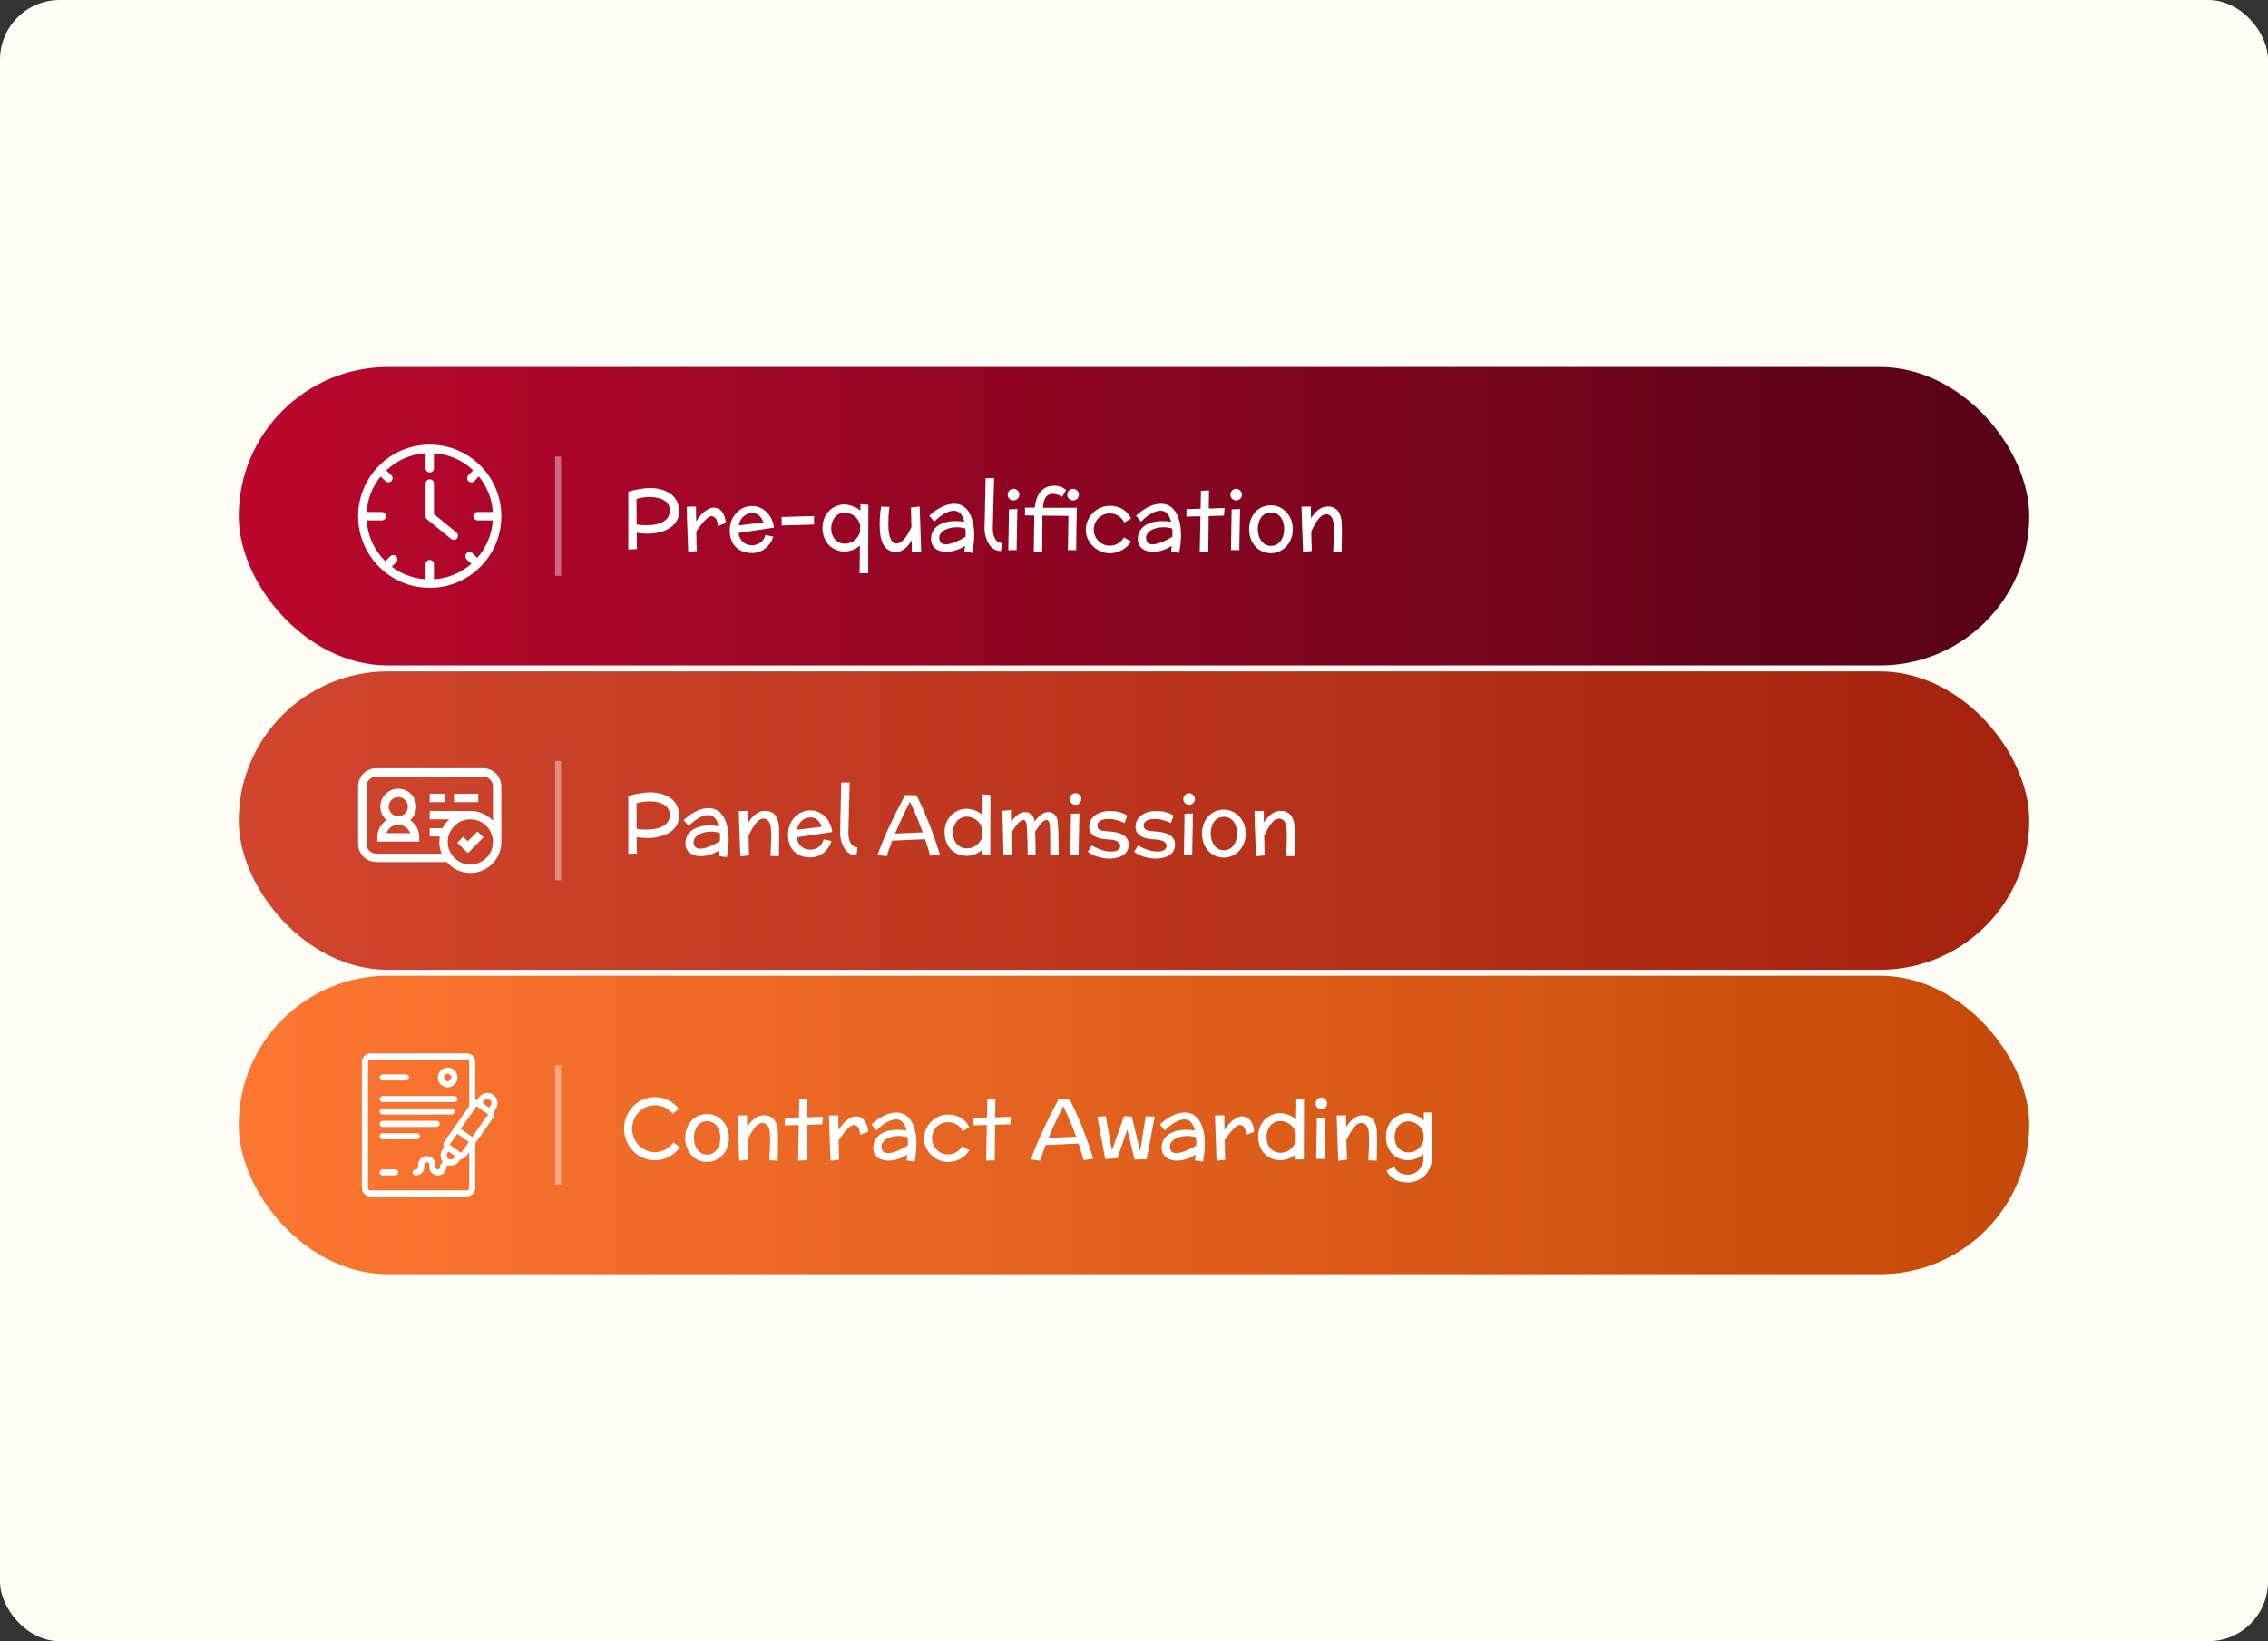 <?xml version="1.0" encoding="utf-8"?><svg width="380" height="275" viewBox="0 0 380 275" fill="none" xmlns="http://www.w3.org/2000/svg">
<rect x="0" y="0" width="380" height="275" fill="#333333" stroke="none"/>
<rect width="380" height="275" rx="10" fill="#FFFDF6"/>
<rect x="40" y="61.5" width="300" height="50" rx="25" fill="url(#paint0_linear_272_257)"/>
<g clip-path="url(#clip0_272_257)">
<path d="M80.486 78.017C78.22 75.751 75.208 74.503 72.003 74.503C68.799 74.503 65.786 75.751 63.52 78.017C61.279 80.258 60.034 83.231 60.008 86.396C60.003 86.428 60 86.461 60 86.494C60 86.527 60.003 86.559 60.008 86.591C60.031 89.761 61.276 92.739 63.52 94.983C65.786 97.249 68.799 98.497 72.003 98.497C75.208 98.497 78.22 97.249 80.486 94.983C82.752 92.717 84 89.704 84 86.5C84 83.296 82.752 80.283 80.486 78.017ZM79.966 93.481L79.156 92.701C78.876 92.432 78.431 92.44 78.162 92.72C77.892 93 77.901 93.445 78.18 93.714L78.971 94.475C77.216 96.012 75.034 96.915 72.707 97.067V94.532C72.707 94.143 72.392 93.828 72.003 93.828C71.615 93.828 71.3 94.143 71.3 94.532V97.067C69.234 96.932 67.283 96.206 65.644 94.97L66.385 94.201C66.654 93.922 66.646 93.476 66.366 93.207C66.086 92.938 65.641 92.946 65.371 93.226L64.578 94.05C64.557 94.029 64.535 94.009 64.515 93.989C62.68 92.153 61.602 89.764 61.436 87.197H63.965C64.354 87.197 64.668 86.882 64.668 86.494C64.668 86.106 64.354 85.791 63.965 85.791H61.437C61.581 83.598 62.392 81.534 63.772 79.836L64.585 80.62C64.722 80.751 64.897 80.817 65.073 80.817C65.257 80.817 65.442 80.745 65.58 80.601C65.849 80.321 65.841 79.876 65.561 79.607L64.728 78.805C66.532 77.097 68.834 76.094 71.3 75.933V78.468C71.3 78.857 71.615 79.172 72.003 79.172C72.391 79.172 72.706 78.857 72.706 78.468V75.933C75.168 76.094 77.467 77.094 79.269 78.796L78.466 79.631C78.196 79.91 78.205 80.356 78.484 80.625C78.621 80.756 78.797 80.822 78.972 80.822C79.157 80.822 79.341 80.75 79.479 80.606L80.228 79.828C81.612 81.528 82.425 83.594 82.57 85.791H80.028C79.64 85.791 79.325 86.106 79.325 86.494C79.325 86.882 79.64 87.197 80.028 87.197H82.57C82.419 89.534 81.512 91.723 79.966 93.481Z" fill="white"/>
<path d="M76.474 89.213L72.705 86.159V81.019C72.705 80.63 72.391 80.315 72.002 80.315C71.614 80.315 71.299 80.63 71.299 81.019V86.5C71.299 86.748 71.428 86.966 71.622 87.091L75.589 90.305C75.719 90.411 75.876 90.462 76.031 90.462C76.236 90.462 76.439 90.373 76.578 90.202C76.823 89.9 76.776 89.457 76.474 89.213Z" fill="white"/>
</g>
<line x1="93.5" y1="96.5" x2="93.5" y2="76.5" stroke="white" stroke-opacity="0.4"/>
<path d="M113.775 85.855C113.757 86.287 113.668 86.677 113.509 87.023C113.354 87.365 113.146 87.668 112.887 87.933C112.632 88.197 112.335 88.422 111.998 88.609C111.661 88.796 111.301 88.951 110.918 89.074C110.54 89.193 110.148 89.282 109.742 89.341C109.337 89.395 108.94 89.423 108.553 89.423C108.298 89.423 108.013 89.414 107.698 89.395C107.384 89.377 107.047 89.336 106.687 89.272L106.714 92.014L105.271 92.068V82.395C105.755 82.236 106.217 82.115 106.659 82.033C107.106 81.951 107.5 81.89 107.842 81.849C108.243 81.803 108.619 81.776 108.97 81.767C109.266 81.767 109.592 81.792 109.947 81.842C110.307 81.887 110.67 81.969 111.034 82.088C111.399 82.206 111.75 82.366 112.087 82.566C112.429 82.767 112.727 83.02 112.982 83.325C113.242 83.626 113.445 83.986 113.591 84.405C113.737 84.82 113.798 85.303 113.775 85.855ZM108.97 83.277C108.71 83.277 108.448 83.287 108.184 83.305C107.951 83.323 107.701 83.357 107.432 83.407C107.163 83.453 106.901 83.521 106.646 83.612L106.673 87.871C106.955 87.926 107.233 87.962 107.507 87.981C107.785 87.999 108.045 88.008 108.286 88.008C108.546 88.008 108.824 87.996 109.12 87.974C109.416 87.946 109.71 87.901 110.002 87.837C110.294 87.769 110.574 87.675 110.843 87.557C111.112 87.438 111.349 87.288 111.554 87.106C111.759 86.919 111.923 86.695 112.046 86.436C112.169 86.176 112.23 85.87 112.23 85.519C112.23 85.169 112.153 84.856 111.998 84.583C111.848 84.31 111.629 84.079 111.342 83.893C111.059 83.701 110.717 83.553 110.316 83.448C109.915 83.343 109.466 83.287 108.97 83.277ZM120.263 88.151C120.258 87.928 120.238 87.734 120.201 87.57C120.169 87.406 120.126 87.265 120.071 87.147C120.021 87.028 119.962 86.93 119.894 86.853C119.83 86.775 119.764 86.711 119.695 86.661C119.536 86.547 119.356 86.493 119.155 86.497C119.028 86.515 118.891 86.57 118.745 86.661C118.604 86.748 118.458 86.862 118.308 87.003C118.157 87.14 118.005 87.297 117.85 87.475C117.699 87.648 117.553 87.828 117.412 88.015C117.271 88.197 117.136 88.379 117.009 88.561C116.881 88.744 116.767 88.91 116.667 89.061C116.672 89.402 116.678 89.74 116.688 90.072C116.697 90.4 116.703 90.708 116.708 90.995C116.717 91.278 116.726 91.535 116.735 91.768C116.749 91.995 116.763 92.18 116.776 92.321L115.307 92.506C115.279 91.722 115.254 91.013 115.231 90.38C115.209 89.742 115.188 89.172 115.17 88.671C115.152 88.17 115.136 87.728 115.122 87.345C115.113 86.962 115.104 86.632 115.095 86.353C115.076 85.702 115.063 85.219 115.054 84.904L116.612 84.877C116.617 85.155 116.619 85.44 116.619 85.731C116.624 86.019 116.628 86.283 116.633 86.524C116.637 86.807 116.64 87.083 116.64 87.352C116.772 87.142 116.931 86.912 117.118 86.661C117.31 86.41 117.524 86.174 117.761 85.95C118.002 85.727 118.264 85.533 118.547 85.369C118.834 85.201 119.139 85.096 119.463 85.055C119.827 85.037 120.16 85.114 120.461 85.287C120.589 85.36 120.714 85.458 120.837 85.581C120.965 85.7 121.081 85.855 121.186 86.046C121.295 86.233 121.386 86.458 121.459 86.723C121.532 86.982 121.582 87.29 121.609 87.645L120.263 88.151ZM126.019 91.371C126.26 91.371 126.499 91.335 126.736 91.262C126.973 91.184 127.192 91.075 127.393 90.934C127.593 90.788 127.766 90.608 127.912 90.394C128.062 90.179 128.172 89.931 128.24 89.648L129.56 89.915C129.432 90.33 129.252 90.706 129.02 91.043C128.787 91.38 128.516 91.67 128.206 91.911C127.896 92.153 127.554 92.34 127.181 92.472C126.812 92.604 126.424 92.67 126.019 92.67C125.417 92.67 124.884 92.579 124.419 92.397C123.954 92.214 123.562 91.957 123.243 91.624C122.924 91.291 122.68 90.89 122.512 90.421C122.348 89.951 122.266 89.427 122.266 88.849C122.266 88.279 122.361 87.748 122.553 87.256C122.749 86.759 123.015 86.329 123.353 85.964C123.69 85.599 124.086 85.312 124.542 85.103C124.998 84.893 125.49 84.788 126.019 84.788C126.493 84.788 126.939 84.882 127.358 85.068C127.778 85.251 128.149 85.506 128.473 85.834C128.796 86.158 129.063 86.54 129.272 86.982C129.482 87.424 129.614 87.903 129.669 88.418L123.749 89.3C123.781 89.623 123.861 89.915 123.988 90.175C124.116 90.43 124.278 90.647 124.474 90.824C124.674 91.002 124.904 91.139 125.164 91.234C125.428 91.326 125.713 91.371 126.019 91.371ZM127.905 87.536L127.864 87.406C127.691 86.955 127.452 86.602 127.146 86.347C126.846 86.091 126.47 85.964 126.019 85.964C125.827 85.964 125.618 85.998 125.39 86.066C125.162 86.13 124.941 86.242 124.727 86.401C124.512 86.561 124.319 86.775 124.146 87.044C123.977 87.308 123.858 87.639 123.79 88.035L127.905 87.536ZM136.389 87.898L130.981 88.049L130.94 86.627L136.389 86.47V87.898ZM145.494 84.583L145.467 96.061H144.024L144.079 91.412C143.942 91.54 143.801 91.651 143.655 91.747C143.514 91.843 143.37 91.927 143.225 92C143.083 92.068 142.944 92.125 142.808 92.171C142.671 92.221 142.541 92.262 142.418 92.294C142.131 92.367 141.846 92.408 141.563 92.417C141.035 92.417 140.543 92.324 140.087 92.137C139.631 91.954 139.235 91.692 138.897 91.351C138.56 91.004 138.294 90.585 138.098 90.093C137.906 89.601 137.811 89.047 137.811 88.432C137.811 87.812 137.918 87.26 138.132 86.777C138.346 86.29 138.626 85.88 138.973 85.547C139.324 85.214 139.718 84.961 140.155 84.788C140.597 84.61 141.042 84.522 141.488 84.522C141.794 84.54 142.104 84.59 142.418 84.672C142.687 84.74 142.974 84.845 143.279 84.986C143.589 85.128 143.881 85.324 144.154 85.574L144.168 84.481L145.494 84.583ZM141.563 91.105C141.855 91.105 142.14 91.054 142.418 90.954C142.696 90.854 142.949 90.715 143.177 90.537C143.405 90.355 143.601 90.138 143.765 89.888C143.929 89.632 144.043 89.352 144.106 89.047L144.12 88.008C144.056 87.693 143.94 87.406 143.771 87.147C143.607 86.887 143.407 86.666 143.17 86.483C142.938 86.296 142.678 86.153 142.391 86.053C142.108 85.948 141.819 85.895 141.522 85.895C141.194 85.895 140.891 85.964 140.613 86.101C140.335 86.233 140.096 86.417 139.896 86.654C139.7 86.891 139.545 87.171 139.431 87.495C139.321 87.819 139.267 88.167 139.267 88.541C139.267 88.915 139.324 89.259 139.438 89.573C139.551 89.888 139.709 90.159 139.909 90.387C140.114 90.61 140.356 90.785 140.634 90.913C140.916 91.041 141.226 91.105 141.563 91.105ZM152.774 92.492L152.747 90.53C152.597 90.799 152.426 91.054 152.234 91.296C152.043 91.533 151.836 91.743 151.612 91.925C151.389 92.103 151.15 92.244 150.895 92.349C150.644 92.454 150.38 92.501 150.102 92.492C149.691 92.478 149.338 92.401 149.042 92.26C148.75 92.118 148.504 91.932 148.304 91.699C148.103 91.462 147.941 91.191 147.818 90.886C147.7 90.576 147.609 90.25 147.545 89.908C147.481 89.566 147.438 89.218 147.415 88.862C147.397 88.502 147.388 88.154 147.388 87.816C147.388 87.342 147.408 86.864 147.449 86.381C147.49 85.893 147.549 85.397 147.627 84.891L149.028 84.932C148.955 85.497 148.905 86.005 148.878 86.456C148.855 86.907 148.844 87.304 148.844 87.645C148.844 87.8 148.846 87.996 148.851 88.233C148.855 88.47 148.871 88.723 148.898 88.992C148.93 89.257 148.978 89.519 149.042 89.778C149.106 90.038 149.195 90.27 149.309 90.476C149.427 90.676 149.575 90.831 149.753 90.94C149.931 91.05 150.149 91.086 150.409 91.05C150.76 91 151.125 90.758 151.503 90.325C151.886 89.892 152.287 89.227 152.706 88.329C152.692 87.605 152.679 87.026 152.665 86.593C152.656 86.16 152.649 85.829 152.645 85.602C152.635 85.333 152.629 85.146 152.624 85.041L154.094 84.877C154.121 85.661 154.144 86.37 154.162 87.003C154.185 87.632 154.205 88.199 154.224 88.705C154.242 89.206 154.256 89.648 154.265 90.031C154.278 90.409 154.29 90.738 154.299 91.016C154.317 91.667 154.328 92.15 154.333 92.465L152.774 92.492ZM161.586 92.431L161.682 91.467C161.126 91.822 160.579 92.08 160.041 92.239C159.508 92.399 159.009 92.478 158.544 92.478C158.216 92.478 157.897 92.435 157.587 92.349C157.282 92.267 157.01 92.139 156.773 91.966C156.541 91.788 156.352 91.565 156.206 91.296C156.065 91.022 155.994 90.701 155.994 90.332C155.994 89.963 156.049 89.632 156.158 89.341C156.268 89.049 156.418 88.792 156.609 88.568C156.801 88.345 157.026 88.154 157.286 87.994C157.546 87.835 157.824 87.705 158.12 87.605C158.421 87.504 158.735 87.431 159.063 87.386C159.392 87.336 159.717 87.311 160.041 87.311C160.342 87.311 160.622 87.322 160.882 87.345C161.142 87.368 161.372 87.397 161.572 87.434C161.513 87.206 161.44 86.982 161.354 86.764C161.267 86.54 161.155 86.342 161.019 86.169C160.886 85.991 160.722 85.848 160.526 85.738C160.33 85.629 160.096 85.574 159.822 85.574C159.645 85.574 159.442 85.602 159.214 85.656C158.986 85.706 158.735 85.8 158.462 85.936C158.188 86.073 157.89 86.262 157.566 86.504C157.243 86.741 156.896 87.046 156.527 87.42L155.7 86.415C156.138 86.005 156.557 85.67 156.958 85.41C157.359 85.15 157.735 84.948 158.086 84.802C158.441 84.651 158.77 84.549 159.07 84.494C159.376 84.439 159.649 84.412 159.891 84.412C160.31 84.412 160.684 84.485 161.012 84.631C161.34 84.772 161.627 84.968 161.873 85.219C162.124 85.465 162.333 85.757 162.502 86.094C162.675 86.426 162.816 86.787 162.926 87.174C163.035 87.557 163.113 87.955 163.158 88.37C163.208 88.785 163.233 89.197 163.233 89.607C163.233 90.045 163.208 90.514 163.158 91.016C163.108 91.517 163.031 92.064 162.926 92.656L161.586 92.431ZM161.777 89.942C161.786 89.715 161.793 89.489 161.798 89.266C161.802 89.042 161.791 88.81 161.764 88.568C161.54 88.5 161.306 88.445 161.06 88.404C160.813 88.363 160.567 88.343 160.321 88.343C159.911 88.343 159.512 88.391 159.125 88.486C158.742 88.582 158.412 88.721 158.134 88.903C157.856 89.086 157.646 89.309 157.505 89.573C157.368 89.838 157.341 90.138 157.423 90.476C157.487 90.749 157.61 90.94 157.792 91.05C157.979 91.159 158.202 91.214 158.462 91.214C158.726 91.214 159.011 91.171 159.316 91.084C159.626 90.993 159.932 90.883 160.232 90.756C160.538 90.624 160.825 90.485 161.094 90.339C161.363 90.193 161.59 90.061 161.777 89.942ZM167.704 92.335C167.381 92.33 167.093 92.276 166.843 92.171C166.597 92.066 166.378 91.932 166.187 91.768C166 91.599 165.838 91.408 165.701 91.193C165.569 90.979 165.457 90.763 165.366 90.544C165.147 90.024 165.011 89.436 164.956 88.78L165.141 80.112H166.569C166.547 80.924 166.524 81.669 166.501 82.348C166.483 83.022 166.467 83.637 166.453 84.193C166.439 84.745 166.426 85.239 166.412 85.677C166.403 86.114 166.394 86.499 166.385 86.832C166.367 87.616 166.353 88.233 166.344 88.685C166.353 89.108 166.414 89.487 166.528 89.819C166.574 89.961 166.633 90.1 166.706 90.236C166.784 90.373 166.875 90.496 166.979 90.606C167.089 90.715 167.216 90.804 167.362 90.872C167.513 90.936 167.686 90.97 167.882 90.975L167.704 92.335ZM170.787 82.888C170.787 83.02 170.76 83.145 170.705 83.264C170.655 83.382 170.584 83.485 170.493 83.571C170.407 83.658 170.304 83.726 170.186 83.776C170.067 83.826 169.939 83.852 169.803 83.852C169.671 83.852 169.545 83.826 169.427 83.776C169.313 83.726 169.21 83.658 169.119 83.571C169.033 83.485 168.964 83.382 168.914 83.264C168.864 83.145 168.839 83.02 168.839 82.888C168.839 82.751 168.864 82.623 168.914 82.505C168.964 82.386 169.033 82.284 169.119 82.197C169.21 82.106 169.313 82.035 169.427 81.985C169.545 81.931 169.671 81.903 169.803 81.903C169.939 81.903 170.067 81.931 170.186 81.985C170.304 82.035 170.407 82.106 170.493 82.197C170.584 82.284 170.655 82.386 170.705 82.505C170.76 82.623 170.787 82.751 170.787 82.888ZM170.466 85.294C170.452 85.946 170.438 86.545 170.425 87.092C170.416 87.634 170.407 88.129 170.397 88.575C170.388 89.022 170.379 89.423 170.37 89.778C170.366 90.129 170.361 90.437 170.356 90.701C170.343 91.33 170.336 91.825 170.336 92.185H168.935C168.944 91.692 168.955 91.107 168.969 90.428C168.978 89.844 168.989 89.131 169.003 88.288C169.021 87.445 169.037 86.465 169.051 85.349L170.466 85.294ZM173.364 85.068C173.414 84.59 173.51 84.13 173.651 83.688C173.797 83.241 174 82.847 174.26 82.505C174.524 82.163 174.854 81.89 175.251 81.685C175.647 81.48 176.124 81.377 176.68 81.377C176.98 81.377 177.297 81.429 177.63 81.534C177.967 81.634 178.3 81.828 178.628 82.115L177.951 83.264C177.705 83.091 177.466 82.97 177.233 82.901C177.001 82.829 176.794 82.783 176.611 82.765C176.397 82.746 176.197 82.753 176.01 82.785C175.827 82.831 175.666 82.904 175.524 83.004C175.383 83.1 175.26 83.236 175.155 83.414C175.05 83.592 174.964 83.817 174.896 84.091C174.827 84.36 174.772 84.69 174.731 85.082H180.433C180.401 86.39 180.376 87.495 180.357 88.397C180.344 89.3 180.335 90.031 180.33 90.592C180.321 91.248 180.316 91.779 180.316 92.185H178.922C178.926 91.774 178.936 91.284 178.949 90.715C178.958 90.227 178.967 89.63 178.977 88.924C178.99 88.213 179.004 87.386 179.018 86.442L174.649 86.401V87.003C174.645 87.605 174.643 88.22 174.643 88.849C174.643 89.118 174.64 89.405 174.636 89.71C174.636 90.011 174.636 90.318 174.636 90.633C174.636 90.947 174.633 91.266 174.629 91.59C174.629 91.909 174.627 92.219 174.622 92.519L173.207 92.547C173.221 91.553 173.232 90.701 173.241 89.99C173.25 89.279 173.259 88.689 173.269 88.22C173.278 87.673 173.285 87.219 173.289 86.859V86.388L171.737 86.36V85.055L173.364 85.068ZM180.768 82.888C180.768 83.02 180.743 83.145 180.692 83.264C180.642 83.382 180.572 83.485 180.48 83.571C180.394 83.658 180.291 83.726 180.173 83.776C180.054 83.826 179.927 83.852 179.79 83.852C179.658 83.852 179.533 83.826 179.414 83.776C179.296 83.726 179.191 83.658 179.1 83.571C179.013 83.485 178.945 83.382 178.895 83.264C178.844 83.145 178.819 83.02 178.819 82.888C178.819 82.751 178.844 82.623 178.895 82.505C178.945 82.386 179.013 82.284 179.1 82.197C179.191 82.106 179.296 82.035 179.414 81.985C179.533 81.931 179.658 81.903 179.79 81.903C179.927 81.903 180.054 81.931 180.173 81.985C180.291 82.035 180.394 82.106 180.48 82.197C180.572 82.284 180.642 82.386 180.692 82.505C180.743 82.623 180.768 82.751 180.768 82.888ZM189.518 86.873L188.383 87.564L188.369 87.522C188.251 87.29 188.107 87.083 187.938 86.9C187.77 86.713 187.581 86.556 187.371 86.429C187.161 86.296 186.936 86.196 186.694 86.128C186.457 86.06 186.209 86.025 185.949 86.025C185.576 86.025 185.225 86.096 184.896 86.237C184.573 86.379 184.288 86.572 184.042 86.818C183.8 87.064 183.609 87.354 183.468 87.686C183.326 88.015 183.256 88.366 183.256 88.739C183.256 89.108 183.326 89.457 183.468 89.785C183.609 90.113 183.8 90.4 184.042 90.647C184.288 90.893 184.573 91.086 184.896 91.228C185.225 91.369 185.576 91.439 185.949 91.439C186.191 91.439 186.425 91.408 186.653 91.344C186.881 91.28 187.095 91.191 187.296 91.077C187.501 90.959 187.688 90.817 187.856 90.653C188.025 90.485 188.169 90.298 188.287 90.093L188.314 90.052L189.504 90.728L189.49 90.769C189.312 91.066 189.096 91.332 188.841 91.569C188.586 91.806 188.303 92.009 187.993 92.178C187.688 92.351 187.36 92.483 187.009 92.574C186.662 92.665 186.309 92.711 185.949 92.711C185.434 92.711 184.935 92.611 184.452 92.41C183.974 92.21 183.545 91.932 183.167 91.576C182.793 91.221 182.493 90.801 182.265 90.318C182.041 89.835 181.93 89.309 181.93 88.739C181.93 88.397 181.975 88.062 182.066 87.734C182.162 87.402 182.294 87.087 182.463 86.791C182.636 86.495 182.843 86.221 183.085 85.971C183.331 85.72 183.602 85.506 183.898 85.328C184.195 85.146 184.516 85.005 184.862 84.904C185.209 84.799 185.571 84.747 185.949 84.747C186.346 84.747 186.722 84.795 187.077 84.891C187.437 84.986 187.77 85.125 188.075 85.308C188.381 85.485 188.654 85.704 188.896 85.964C189.137 86.224 189.34 86.518 189.504 86.846L189.518 86.873ZM196.23 92.431L196.326 91.467C195.77 91.822 195.223 92.08 194.686 92.239C194.152 92.399 193.653 92.478 193.188 92.478C192.86 92.478 192.541 92.435 192.231 92.349C191.926 92.267 191.655 92.139 191.418 91.966C191.186 91.788 190.996 91.565 190.851 91.296C190.709 91.022 190.639 90.701 190.639 90.332C190.639 89.963 190.693 89.632 190.803 89.341C190.912 89.049 191.062 88.792 191.254 88.568C191.445 88.345 191.671 88.154 191.931 87.994C192.19 87.835 192.468 87.705 192.765 87.605C193.065 87.504 193.38 87.431 193.708 87.386C194.036 87.336 194.362 87.311 194.686 87.311C194.986 87.311 195.267 87.322 195.526 87.345C195.786 87.368 196.016 87.397 196.217 87.434C196.158 87.206 196.085 86.982 195.998 86.764C195.911 86.54 195.8 86.342 195.663 86.169C195.531 85.991 195.367 85.848 195.171 85.738C194.975 85.629 194.74 85.574 194.467 85.574C194.289 85.574 194.086 85.602 193.858 85.656C193.631 85.706 193.38 85.8 193.106 85.936C192.833 86.073 192.535 86.262 192.211 86.504C191.887 86.741 191.541 87.046 191.172 87.42L190.345 86.415C190.782 86.005 191.201 85.67 191.603 85.41C192.004 85.15 192.38 84.948 192.73 84.802C193.086 84.651 193.414 84.549 193.715 84.494C194.02 84.439 194.294 84.412 194.535 84.412C194.954 84.412 195.328 84.485 195.656 84.631C195.984 84.772 196.271 84.968 196.518 85.219C196.768 85.465 196.978 85.757 197.146 86.094C197.32 86.426 197.461 86.787 197.57 87.174C197.68 87.557 197.757 87.955 197.803 88.37C197.853 88.785 197.878 89.197 197.878 89.607C197.878 90.045 197.853 90.514 197.803 91.016C197.753 91.517 197.675 92.064 197.57 92.656L196.23 92.431ZM196.422 89.942C196.431 89.715 196.438 89.489 196.442 89.266C196.447 89.042 196.436 88.81 196.408 88.568C196.185 88.5 195.95 88.445 195.704 88.404C195.458 88.363 195.212 88.343 194.966 88.343C194.556 88.343 194.157 88.391 193.77 88.486C193.387 88.582 193.056 88.721 192.778 88.903C192.5 89.086 192.291 89.309 192.149 89.573C192.013 89.838 191.985 90.138 192.067 90.476C192.131 90.749 192.254 90.94 192.437 91.05C192.623 91.159 192.847 91.214 193.106 91.214C193.371 91.214 193.656 91.171 193.961 91.084C194.271 90.993 194.576 90.883 194.877 90.756C195.182 90.624 195.469 90.485 195.738 90.339C196.007 90.193 196.235 90.061 196.422 89.942ZM202.574 82.156L202.526 85.212L205.179 85.123L205.076 86.401L202.513 86.47L202.458 92.431L201.016 92.465L201.132 86.511L198.767 86.565L198.794 85.308L201.159 85.239L201.214 82.245L202.574 82.156ZM208.098 82.888C208.098 83.02 208.07 83.145 208.016 83.264C207.965 83.382 207.895 83.485 207.804 83.571C207.717 83.658 207.615 83.726 207.496 83.776C207.378 83.826 207.25 83.852 207.113 83.852C206.981 83.852 206.856 83.826 206.737 83.776C206.623 83.726 206.521 83.658 206.43 83.571C206.343 83.485 206.275 83.382 206.225 83.264C206.174 83.145 206.149 83.02 206.149 82.888C206.149 82.751 206.174 82.623 206.225 82.505C206.275 82.386 206.343 82.284 206.43 82.197C206.521 82.106 206.623 82.035 206.737 81.985C206.856 81.931 206.981 81.903 207.113 81.903C207.25 81.903 207.378 81.931 207.496 81.985C207.615 82.035 207.717 82.106 207.804 82.197C207.895 82.284 207.965 82.386 208.016 82.505C208.07 82.623 208.098 82.751 208.098 82.888ZM207.776 85.294C207.763 85.946 207.749 86.545 207.735 87.092C207.726 87.634 207.717 88.129 207.708 88.575C207.699 89.022 207.69 89.423 207.681 89.778C207.676 90.129 207.672 90.437 207.667 90.701C207.653 91.33 207.646 91.825 207.646 92.185H206.245C206.254 91.692 206.266 91.107 206.279 90.428C206.288 89.844 206.3 89.131 206.313 88.288C206.332 87.445 206.348 86.465 206.361 85.349L207.776 85.294ZM216.608 88.685C216.608 89.259 216.513 89.79 216.321 90.277C216.13 90.765 215.868 91.189 215.535 91.549C215.202 91.909 214.813 92.189 214.366 92.39C213.92 92.595 213.443 92.697 212.938 92.697C212.432 92.697 211.958 92.602 211.516 92.41C211.074 92.219 210.686 91.948 210.354 91.597C210.025 91.241 209.766 90.817 209.574 90.325C209.383 89.833 209.287 89.286 209.287 88.685C209.287 88.079 209.383 87.529 209.574 87.037C209.766 86.54 210.025 86.117 210.354 85.766C210.686 85.415 211.074 85.144 211.516 84.952C211.958 84.761 212.432 84.665 212.938 84.665C213.443 84.665 213.92 84.768 214.366 84.973C214.813 85.173 215.202 85.454 215.535 85.814C215.868 86.169 216.13 86.593 216.321 87.085C216.513 87.573 216.608 88.106 216.608 88.685ZM215.166 88.671C215.166 88.343 215.125 88.012 215.043 87.68C214.961 87.342 214.831 87.042 214.653 86.777C214.476 86.508 214.245 86.29 213.963 86.121C213.68 85.953 213.339 85.868 212.938 85.868C212.55 85.868 212.217 85.953 211.939 86.121C211.661 86.29 211.434 86.508 211.256 86.777C211.078 87.042 210.948 87.342 210.866 87.68C210.784 88.012 210.743 88.343 210.743 88.671C210.743 88.999 210.786 89.329 210.873 89.662C210.964 89.995 211.101 90.296 211.283 90.564C211.465 90.829 211.693 91.045 211.967 91.214C212.245 91.382 212.568 91.467 212.938 91.467C213.325 91.467 213.658 91.382 213.936 91.214C214.218 91.045 214.451 90.829 214.633 90.564C214.815 90.296 214.95 89.995 215.036 89.662C215.123 89.329 215.166 88.999 215.166 88.671ZM218.324 92.506C218.297 91.722 218.272 91.013 218.249 90.38C218.226 89.742 218.206 89.172 218.188 88.671C218.169 88.17 218.153 87.728 218.14 87.345C218.131 86.962 218.121 86.632 218.112 86.353C218.094 85.702 218.08 85.219 218.071 84.904L219.63 84.877L219.657 86.846C219.808 86.586 219.979 86.342 220.17 86.114C220.361 85.882 220.569 85.677 220.792 85.499C221.015 85.321 221.252 85.178 221.503 85.068C221.758 84.959 222.025 84.895 222.303 84.877C222.649 84.854 222.95 84.884 223.205 84.966C223.465 85.048 223.686 85.162 223.868 85.308C224.05 85.454 224.201 85.627 224.319 85.827C224.438 86.023 224.531 86.228 224.6 86.442C224.668 86.652 224.716 86.862 224.743 87.071C224.775 87.281 224.796 87.472 224.805 87.645C224.832 88.429 224.839 89.218 224.825 90.011C224.812 90.804 224.796 91.626 224.777 92.478L223.376 92.431C223.412 91.697 223.444 90.963 223.472 90.23C223.504 89.496 223.501 88.755 223.465 88.008C223.465 87.926 223.458 87.821 223.444 87.693C223.435 87.561 223.41 87.422 223.369 87.276C223.333 87.13 223.28 86.987 223.212 86.846C223.144 86.7 223.055 86.575 222.945 86.47C222.836 86.36 222.701 86.278 222.542 86.224C222.387 86.169 222.205 86.158 221.995 86.189C221.635 86.244 221.268 86.508 220.895 86.982C220.525 87.452 220.127 88.14 219.698 89.047C219.716 89.781 219.73 90.366 219.739 90.804C219.753 91.237 219.764 91.565 219.773 91.788C219.783 92.052 219.789 92.23 219.794 92.321L218.324 92.506Z" fill="white"/>
<rect x="40" y="112.5" width="300" height="50" rx="25" fill="url(#paint1_linear_272_257)"/>
<path d="M80.953 128.726H63.047C61.367 128.726 60 130.092 60 131.772V141.401C60 143.081 61.367 144.447 63.047 144.447H74.853C75.806 145.565 77.224 146.274 78.805 146.274C81.561 146.274 83.823 144.116 83.99 141.401H84V131.772C84 130.092 82.633 128.726 80.953 128.726ZM78.805 144.868C76.715 144.868 75.015 143.168 75.015 141.079C75.015 138.989 76.715 137.29 78.805 137.29C80.894 137.29 82.594 138.989 82.594 141.079C82.594 143.168 80.894 144.868 78.805 144.868ZM78.805 135.883H72V137.29H75.254C74.806 137.71 74.432 138.208 74.155 138.763H72V140.169H73.689C73.636 140.464 73.609 140.768 73.609 141.079C73.609 141.773 73.746 142.435 73.994 143.041H63.047C62.142 143.041 61.406 142.305 61.406 141.401V131.772C61.406 130.868 62.142 130.132 63.047 130.132H80.953C81.858 130.132 82.594 130.868 82.594 131.772V137.528C81.645 136.517 80.297 135.883 78.805 135.883Z" fill="white"/>
<path d="M68.728 137.419C69.351 136.867 69.744 136.063 69.744 135.167C69.744 133.508 68.394 132.158 66.734 132.158C65.075 132.158 63.725 133.508 63.725 135.167C63.725 136.063 64.118 136.867 64.74 137.419C63.822 138.054 63.219 139.114 63.219 140.312V141.016H70.25V140.312C70.25 139.114 69.647 138.054 68.728 137.419ZM66.734 133.564C67.619 133.564 68.338 134.283 68.338 135.167C68.338 136.052 67.619 136.771 66.734 136.771C65.85 136.771 65.131 136.052 65.131 135.167C65.131 134.283 65.85 133.564 66.734 133.564ZM64.746 139.609C65.036 138.791 65.818 138.203 66.734 138.203C67.651 138.203 68.433 138.791 68.723 139.609H64.746Z" fill="white"/>
<path d="M76.066 133.004H80.132V134.41H76.066V133.004Z" fill="white"/>
<path d="M72 133.004H74.575V134.41H72V133.004Z" fill="white"/>
<path d="M78.372 140.972L77.578 140.209L76.603 141.223L78.399 142.948L81.004 140.305L80.003 139.318L78.372 140.972Z" fill="white"/>
<line x1="93.5" y1="147.5" x2="93.5" y2="127.5" stroke="white" stroke-opacity="0.4"/>
<path d="M113.775 136.854C113.757 137.287 113.668 137.677 113.509 138.023C113.354 138.365 113.146 138.668 112.887 138.933C112.632 139.197 112.335 139.423 111.998 139.609C111.661 139.796 111.301 139.951 110.918 140.074C110.54 140.193 110.148 140.282 109.742 140.341C109.337 140.396 108.94 140.423 108.553 140.423C108.298 140.423 108.013 140.414 107.698 140.396C107.384 140.377 107.047 140.336 106.687 140.272L106.714 143.014L105.271 143.068V133.396C105.755 133.236 106.217 133.115 106.659 133.033C107.106 132.951 107.5 132.89 107.842 132.849C108.243 132.803 108.619 132.776 108.97 132.767C109.266 132.767 109.592 132.792 109.947 132.842C110.307 132.887 110.67 132.969 111.034 133.088C111.399 133.206 111.75 133.366 112.087 133.566C112.429 133.767 112.727 134.02 112.982 134.325C113.242 134.626 113.445 134.986 113.591 135.405C113.737 135.82 113.798 136.303 113.775 136.854ZM108.97 134.277C108.71 134.277 108.448 134.286 108.184 134.305C107.951 134.323 107.701 134.357 107.432 134.407C107.163 134.453 106.901 134.521 106.646 134.612L106.673 138.871C106.955 138.926 107.233 138.962 107.507 138.98C107.785 138.999 108.045 139.008 108.286 139.008C108.546 139.008 108.824 138.996 109.12 138.974C109.416 138.946 109.71 138.901 110.002 138.837C110.294 138.769 110.574 138.675 110.843 138.557C111.112 138.438 111.349 138.288 111.554 138.105C111.759 137.919 111.923 137.695 112.046 137.436C112.169 137.176 112.23 136.87 112.23 136.52C112.23 136.169 112.153 135.856 111.998 135.583C111.848 135.31 111.629 135.079 111.342 134.893C111.059 134.701 110.717 134.553 110.316 134.448C109.915 134.343 109.466 134.286 108.97 134.277ZM120.434 143.431L120.529 142.467C119.973 142.822 119.426 143.08 118.889 143.239C118.355 143.399 117.856 143.479 117.392 143.479C117.063 143.479 116.744 143.435 116.435 143.349C116.129 143.267 115.858 143.139 115.621 142.966C115.389 142.788 115.2 142.565 115.054 142.296C114.912 142.022 114.842 141.701 114.842 141.332C114.842 140.963 114.896 140.632 115.006 140.341C115.115 140.049 115.266 139.792 115.457 139.568C115.648 139.345 115.874 139.154 116.134 138.994C116.394 138.835 116.672 138.705 116.968 138.604C117.269 138.504 117.583 138.431 117.911 138.386C118.239 138.336 118.565 138.311 118.889 138.311C119.189 138.311 119.47 138.322 119.729 138.345C119.989 138.368 120.219 138.397 120.42 138.434C120.361 138.206 120.288 137.982 120.201 137.764C120.115 137.54 120.003 137.342 119.866 137.169C119.734 136.991 119.57 136.848 119.374 136.738C119.178 136.629 118.943 136.574 118.67 136.574C118.492 136.574 118.289 136.602 118.062 136.656C117.834 136.706 117.583 136.8 117.31 136.937C117.036 137.073 116.738 137.262 116.414 137.504C116.09 137.741 115.744 138.046 115.375 138.42L114.548 137.415C114.985 137.005 115.405 136.67 115.806 136.41C116.207 136.15 116.583 135.948 116.934 135.802C117.289 135.651 117.617 135.549 117.918 135.494C118.223 135.439 118.497 135.412 118.738 135.412C119.158 135.412 119.531 135.485 119.859 135.631C120.188 135.772 120.475 135.968 120.721 136.219C120.971 136.465 121.181 136.757 121.35 137.094C121.523 137.426 121.664 137.786 121.773 138.174C121.883 138.557 121.96 138.955 122.006 139.37C122.056 139.785 122.081 140.197 122.081 140.607C122.081 141.045 122.056 141.514 122.006 142.016C121.956 142.517 121.878 143.064 121.773 143.656L120.434 143.431ZM120.625 140.942C120.634 140.715 120.641 140.489 120.646 140.266C120.65 140.042 120.639 139.81 120.611 139.568C120.388 139.5 120.153 139.445 119.907 139.404C119.661 139.363 119.415 139.343 119.169 139.343C118.759 139.343 118.36 139.391 117.973 139.486C117.59 139.582 117.259 139.721 116.981 139.903C116.703 140.086 116.494 140.309 116.353 140.573C116.216 140.838 116.188 141.138 116.271 141.476C116.334 141.749 116.457 141.94 116.64 142.05C116.826 142.159 117.05 142.214 117.31 142.214C117.574 142.214 117.859 142.171 118.164 142.084C118.474 141.993 118.779 141.883 119.08 141.756C119.385 141.624 119.673 141.485 119.941 141.339C120.21 141.193 120.438 141.061 120.625 140.942ZM124.043 143.506C124.016 142.722 123.991 142.013 123.968 141.38C123.945 140.742 123.924 140.172 123.906 139.671C123.888 139.17 123.872 138.728 123.858 138.345C123.849 137.962 123.84 137.632 123.831 137.354C123.813 136.702 123.799 136.219 123.79 135.904L125.349 135.877L125.376 137.846C125.526 137.586 125.697 137.342 125.889 137.114C126.08 136.882 126.287 136.677 126.511 136.499C126.734 136.321 126.971 136.178 127.222 136.068C127.477 135.959 127.743 135.895 128.021 135.877C128.368 135.854 128.669 135.884 128.924 135.966C129.184 136.048 129.405 136.162 129.587 136.308C129.769 136.453 129.92 136.627 130.038 136.827C130.157 137.023 130.25 137.228 130.318 137.442C130.387 137.652 130.435 137.862 130.462 138.071C130.494 138.281 130.514 138.472 130.523 138.646C130.551 139.429 130.558 140.218 130.544 141.011C130.53 141.804 130.514 142.626 130.496 143.479L129.095 143.431C129.131 142.697 129.163 141.963 129.19 141.229C129.222 140.496 129.22 139.755 129.184 139.008C129.184 138.926 129.177 138.821 129.163 138.693C129.154 138.561 129.129 138.422 129.088 138.276C129.051 138.131 128.999 137.987 128.931 137.846C128.862 137.7 128.773 137.575 128.664 137.47C128.555 137.36 128.42 137.278 128.261 137.224C128.106 137.169 127.924 137.158 127.714 137.189C127.354 137.244 126.987 137.508 126.613 137.982C126.244 138.452 125.845 139.14 125.417 140.047C125.435 140.781 125.449 141.366 125.458 141.804C125.472 142.237 125.483 142.565 125.492 142.788C125.501 143.052 125.508 143.23 125.513 143.321L124.043 143.506ZM135.78 142.371C136.022 142.371 136.261 142.335 136.498 142.262C136.735 142.184 136.954 142.075 137.154 141.934C137.355 141.788 137.528 141.608 137.674 141.394C137.824 141.179 137.934 140.931 138.002 140.648L139.321 140.915C139.194 141.33 139.014 141.706 138.781 142.043C138.549 142.38 138.278 142.67 137.968 142.911C137.658 143.153 137.316 143.34 136.942 143.472C136.573 143.604 136.186 143.67 135.78 143.67C135.179 143.67 134.646 143.579 134.181 143.396C133.716 143.214 133.324 142.957 133.005 142.624C132.686 142.291 132.442 141.89 132.273 141.421C132.109 140.951 132.027 140.427 132.027 139.849C132.027 139.279 132.123 138.748 132.314 138.256C132.51 137.759 132.777 137.328 133.114 136.964C133.451 136.599 133.848 136.312 134.304 136.103C134.759 135.893 135.252 135.788 135.78 135.788C136.254 135.788 136.701 135.882 137.12 136.068C137.539 136.251 137.911 136.506 138.234 136.834C138.558 137.158 138.825 137.54 139.034 137.982C139.244 138.424 139.376 138.903 139.431 139.418L133.511 140.3C133.543 140.623 133.622 140.915 133.75 141.175C133.878 141.43 134.039 141.646 134.235 141.824C134.436 142.002 134.666 142.139 134.926 142.234C135.19 142.326 135.475 142.371 135.78 142.371ZM137.667 138.536L137.626 138.406C137.453 137.955 137.214 137.602 136.908 137.347C136.607 137.091 136.231 136.964 135.78 136.964C135.589 136.964 135.379 136.998 135.151 137.066C134.924 137.13 134.702 137.242 134.488 137.401C134.274 137.561 134.08 137.775 133.907 138.044C133.739 138.308 133.62 138.639 133.552 139.035L137.667 138.536ZM143.505 143.335C143.181 143.33 142.894 143.276 142.644 143.171C142.397 143.066 142.179 142.932 141.987 142.768C141.8 142.599 141.639 142.408 141.502 142.193C141.37 141.979 141.258 141.763 141.167 141.544C140.948 141.024 140.812 140.437 140.757 139.78L140.941 131.112H142.37C142.347 131.924 142.325 132.669 142.302 133.348C142.284 134.022 142.268 134.637 142.254 135.193C142.24 135.745 142.227 136.239 142.213 136.677C142.204 137.114 142.195 137.499 142.186 137.832C142.167 138.616 142.154 139.233 142.145 139.685C142.154 140.108 142.215 140.487 142.329 140.819C142.375 140.961 142.434 141.1 142.507 141.236C142.584 141.373 142.675 141.496 142.78 141.605C142.89 141.715 143.017 141.804 143.163 141.872C143.313 141.936 143.487 141.97 143.683 141.975L143.505 143.335ZM155.857 143.39C155.725 142.925 155.589 142.465 155.447 142.009C155.306 141.549 155.158 141.086 155.003 140.621L149.5 140.86C149.331 141.298 149.17 141.733 149.015 142.166C148.86 142.599 148.709 143.036 148.563 143.479L147.012 143.267C147.654 141.544 148.365 139.849 149.145 138.181C149.928 136.513 150.762 134.861 151.646 133.225L153.561 133.259C154.344 134.84 155.06 136.453 155.707 138.099C156.354 139.739 156.942 141.425 157.471 143.157L155.857 143.39ZM152.46 134.359C152 135.234 151.564 136.114 151.154 136.998C150.744 137.878 150.352 138.769 149.979 139.671L154.6 139.473C154.29 138.598 153.957 137.739 153.602 136.896C153.246 136.052 152.866 135.207 152.46 134.359ZM165.947 133.197L165.92 143.28H164.519L164.532 142.412C164.396 142.54 164.254 142.651 164.108 142.747C163.967 142.843 163.824 142.927 163.678 143C163.536 143.068 163.397 143.125 163.261 143.171C163.124 143.221 162.994 143.262 162.871 143.294C162.584 143.367 162.299 143.408 162.017 143.417C161.488 143.417 160.996 143.324 160.54 143.137C160.084 142.954 159.688 142.692 159.351 142.351C159.013 142.004 158.747 141.585 158.551 141.093C158.359 140.601 158.264 140.047 158.264 139.432C158.264 138.812 158.371 138.26 158.585 137.777C158.799 137.29 159.079 136.88 159.426 136.547C159.777 136.214 160.171 135.961 160.608 135.788C161.05 135.61 161.495 135.521 161.941 135.521C162.247 135.526 162.557 135.567 162.871 135.645C163.14 135.708 163.429 135.815 163.739 135.966C164.049 136.112 164.339 136.324 164.607 136.602L164.662 133.102L165.947 133.197ZM162.017 142.159C162.299 142.159 162.575 142.114 162.844 142.022C163.113 141.931 163.359 141.804 163.582 141.64C163.81 141.471 164.008 141.271 164.177 141.038C164.345 140.806 164.473 140.55 164.56 140.272L164.573 138.816C164.491 138.525 164.364 138.258 164.19 138.017C164.017 137.771 163.814 137.561 163.582 137.388C163.35 137.215 163.094 137.08 162.816 136.984C162.543 136.889 162.263 136.841 161.976 136.841C161.638 136.841 161.328 136.911 161.046 137.053C160.763 137.189 160.52 137.379 160.314 137.62C160.109 137.862 159.95 138.146 159.836 138.475C159.722 138.803 159.665 139.158 159.665 139.541C159.665 139.924 159.722 140.275 159.836 140.594C159.954 140.913 160.116 141.188 160.321 141.421C160.531 141.653 160.779 141.836 161.066 141.968C161.358 142.095 161.675 142.159 162.017 142.159ZM169.406 137.709C169.552 137.527 169.705 137.34 169.864 137.148C170.028 136.952 170.204 136.775 170.391 136.615C170.582 136.456 170.787 136.326 171.006 136.226C171.229 136.121 171.475 136.068 171.744 136.068C171.936 136.068 172.12 136.1 172.298 136.164C172.476 136.223 172.637 136.317 172.783 136.444C172.929 136.572 173.052 136.736 173.152 136.937C173.253 137.132 173.316 137.367 173.344 137.641C173.485 137.463 173.633 137.283 173.788 137.101C173.948 136.914 174.118 136.745 174.301 136.595C174.488 136.44 174.688 136.314 174.902 136.219C175.117 136.118 175.354 136.068 175.613 136.068C175.814 136.068 176.01 136.103 176.201 136.171C176.393 136.239 176.561 136.346 176.707 136.492C176.857 136.633 176.98 136.818 177.076 137.046C177.172 137.269 177.224 137.536 177.233 137.846C177.261 138.178 177.286 138.598 177.309 139.104C177.331 139.536 177.35 140.088 177.363 140.758C177.382 141.423 177.391 142.223 177.391 143.157L175.962 143.226C175.962 142.396 175.96 141.688 175.955 141.1C175.951 140.507 175.946 140.017 175.941 139.63C175.932 139.179 175.925 138.805 175.921 138.509C175.907 138.135 175.846 137.857 175.736 137.675C175.632 137.493 175.493 137.401 175.319 137.401C175.205 137.401 175.089 137.436 174.971 137.504C174.857 137.572 174.741 137.661 174.622 137.771C174.508 137.88 174.394 138.005 174.28 138.146C174.171 138.288 174.066 138.431 173.966 138.577C173.866 138.723 173.77 138.864 173.679 139.001C173.588 139.138 173.508 139.258 173.439 139.363C173.449 139.564 173.458 139.785 173.467 140.026C173.476 140.268 173.483 140.541 173.487 140.847C173.496 141.152 173.501 141.494 173.501 141.872C173.506 142.25 173.508 142.679 173.508 143.157L172.182 143.226C172.182 142.396 172.173 141.688 172.154 141.1C172.141 140.507 172.125 140.017 172.106 139.63C172.088 139.179 172.065 138.805 172.038 138.509C172.024 138.135 171.963 137.857 171.854 137.675C171.749 137.493 171.61 137.401 171.437 137.401C171.318 137.401 171.197 137.44 171.074 137.518C170.951 137.595 170.826 137.695 170.698 137.818C170.575 137.941 170.454 138.083 170.336 138.242C170.217 138.397 170.104 138.554 169.994 138.714C169.885 138.873 169.782 139.026 169.687 139.172C169.591 139.318 169.507 139.445 169.434 139.555L169.495 143.157L168.135 143.226L167.95 135.877L169.379 135.72L169.406 137.709ZM181.178 133.888C181.178 134.02 181.15 134.145 181.096 134.264C181.046 134.382 180.975 134.485 180.884 134.571C180.797 134.658 180.695 134.726 180.576 134.776C180.458 134.826 180.33 134.852 180.193 134.852C180.061 134.852 179.936 134.826 179.817 134.776C179.703 134.726 179.601 134.658 179.51 134.571C179.423 134.485 179.355 134.382 179.305 134.264C179.255 134.145 179.229 134.02 179.229 133.888C179.229 133.751 179.255 133.623 179.305 133.505C179.355 133.386 179.423 133.284 179.51 133.197C179.601 133.106 179.703 133.035 179.817 132.985C179.936 132.931 180.061 132.903 180.193 132.903C180.33 132.903 180.458 132.931 180.576 132.985C180.695 133.035 180.797 133.106 180.884 133.197C180.975 133.284 181.046 133.386 181.096 133.505C181.15 133.623 181.178 133.751 181.178 133.888ZM180.856 136.294C180.843 136.946 180.829 137.545 180.815 138.092C180.806 138.634 180.797 139.129 180.788 139.575C180.779 140.022 180.77 140.423 180.761 140.778C180.756 141.129 180.752 141.437 180.747 141.701C180.733 142.33 180.727 142.825 180.727 143.185H179.325C179.334 142.692 179.346 142.107 179.359 141.428C179.368 140.844 179.38 140.131 179.394 139.288C179.412 138.445 179.428 137.465 179.441 136.349L180.856 136.294ZM189.114 141.503C189.114 141.936 189.025 142.3 188.848 142.597C188.674 142.888 188.44 143.125 188.144 143.308C187.852 143.494 187.515 143.631 187.132 143.718C186.754 143.809 186.359 143.864 185.949 143.882C185.53 143.877 185.106 143.834 184.678 143.752C184.495 143.72 184.302 143.674 184.097 143.615C183.896 143.561 183.691 143.492 183.481 143.41C183.272 143.328 183.062 143.23 182.853 143.116C182.643 143.002 182.442 142.87 182.251 142.72L182.914 141.681C183.165 141.813 183.42 141.94 183.68 142.063C183.944 142.187 184.213 142.296 184.486 142.392C184.76 142.483 185.04 142.556 185.327 142.61C185.614 142.665 185.91 142.692 186.216 142.692C186.466 142.692 186.678 142.67 186.852 142.624C187.025 142.574 187.166 142.515 187.275 142.446C187.389 142.373 187.476 142.294 187.535 142.207C187.599 142.116 187.645 142.029 187.672 141.947C187.695 141.874 187.704 141.795 187.699 141.708C187.695 141.617 187.67 141.526 187.624 141.435C187.583 141.343 187.517 141.255 187.426 141.168C187.339 141.077 187.223 140.997 187.077 140.929C186.931 140.856 186.754 140.797 186.544 140.751C186.334 140.705 186.086 140.676 185.799 140.662C185.389 140.644 184.992 140.603 184.609 140.539C184.231 140.471 183.892 140.366 183.591 140.225C183.295 140.083 183.049 139.899 182.853 139.671C182.661 139.438 182.545 139.149 182.504 138.803C182.472 138.475 182.493 138.176 182.565 137.907C182.643 137.634 182.757 137.39 182.907 137.176C183.062 136.962 183.251 136.775 183.475 136.615C183.698 136.451 183.942 136.317 184.206 136.212C184.47 136.103 184.748 136.023 185.04 135.973C185.336 135.918 185.635 135.891 185.936 135.891C186.113 135.891 186.323 135.9 186.564 135.918C186.806 135.936 187.059 135.973 187.323 136.027C187.588 136.082 187.854 136.162 188.123 136.267C188.392 136.367 188.643 136.501 188.875 136.67L188.403 137.921C188.103 137.761 187.815 137.638 187.542 137.552C187.273 137.461 187.034 137.39 186.824 137.34C186.578 137.285 186.348 137.249 186.134 137.23C185.418 137.189 184.86 137.265 184.459 137.456C184.062 137.647 183.864 137.937 183.864 138.324C183.864 138.598 183.939 138.798 184.09 138.926C184.24 139.049 184.445 139.138 184.705 139.192C184.965 139.247 185.268 139.284 185.614 139.302C185.961 139.32 186.33 139.359 186.722 139.418C187.168 139.486 187.544 139.589 187.85 139.726C188.155 139.862 188.401 140.022 188.588 140.204C188.775 140.386 188.909 140.589 188.991 140.812C189.073 141.031 189.114 141.261 189.114 141.503ZM196.88 141.503C196.88 141.936 196.791 142.3 196.613 142.597C196.44 142.888 196.205 143.125 195.909 143.308C195.618 143.494 195.28 143.631 194.897 143.718C194.519 143.809 194.125 143.864 193.715 143.882C193.296 143.877 192.872 143.834 192.443 143.752C192.261 143.72 192.067 143.674 191.862 143.615C191.662 143.561 191.457 143.492 191.247 143.41C191.037 143.328 190.828 143.23 190.618 143.116C190.409 143.002 190.208 142.87 190.017 142.72L190.68 141.681C190.93 141.813 191.186 141.94 191.445 142.063C191.71 142.187 191.979 142.296 192.252 142.392C192.525 142.483 192.806 142.556 193.093 142.61C193.38 142.665 193.676 142.692 193.981 142.692C194.232 142.692 194.444 142.67 194.617 142.624C194.79 142.574 194.932 142.515 195.041 142.446C195.155 142.373 195.242 142.294 195.301 142.207C195.365 142.116 195.41 142.029 195.438 141.947C195.46 141.874 195.469 141.795 195.465 141.708C195.46 141.617 195.435 141.526 195.39 141.435C195.349 141.343 195.283 141.255 195.191 141.168C195.105 141.077 194.989 140.997 194.843 140.929C194.697 140.856 194.519 140.797 194.31 140.751C194.1 140.705 193.852 140.676 193.564 140.662C193.154 140.644 192.758 140.603 192.375 140.539C191.997 140.471 191.657 140.366 191.356 140.225C191.06 140.083 190.814 139.899 190.618 139.671C190.427 139.438 190.311 139.149 190.27 138.803C190.238 138.475 190.258 138.176 190.331 137.907C190.409 137.634 190.522 137.39 190.673 137.176C190.828 136.962 191.017 136.775 191.24 136.615C191.464 136.451 191.707 136.317 191.972 136.212C192.236 136.103 192.514 136.023 192.806 135.973C193.102 135.918 193.4 135.891 193.701 135.891C193.879 135.891 194.089 135.9 194.33 135.918C194.572 135.936 194.825 135.973 195.089 136.027C195.353 136.082 195.62 136.162 195.889 136.267C196.158 136.367 196.408 136.501 196.641 136.67L196.169 137.921C195.868 137.761 195.581 137.638 195.308 137.552C195.039 137.461 194.799 137.39 194.59 137.34C194.344 137.285 194.114 137.249 193.899 137.23C193.184 137.189 192.626 137.265 192.225 137.456C191.828 137.647 191.63 137.937 191.63 138.324C191.63 138.598 191.705 138.798 191.855 138.926C192.006 139.049 192.211 139.138 192.471 139.192C192.73 139.247 193.034 139.284 193.38 139.302C193.726 139.32 194.095 139.359 194.487 139.418C194.934 139.486 195.31 139.589 195.615 139.726C195.921 139.862 196.167 140.022 196.354 140.204C196.54 140.386 196.675 140.589 196.757 140.812C196.839 141.031 196.88 141.261 196.88 141.503ZM200.209 133.888C200.209 134.02 200.182 134.145 200.127 134.264C200.077 134.382 200.006 134.485 199.915 134.571C199.828 134.658 199.726 134.726 199.607 134.776C199.489 134.826 199.361 134.852 199.225 134.852C199.092 134.852 198.967 134.826 198.849 134.776C198.735 134.726 198.632 134.658 198.541 134.571C198.454 134.485 198.386 134.382 198.336 134.264C198.286 134.145 198.261 134.02 198.261 133.888C198.261 133.751 198.286 133.623 198.336 133.505C198.386 133.386 198.454 133.284 198.541 133.197C198.632 133.106 198.735 133.035 198.849 132.985C198.967 132.931 199.092 132.903 199.225 132.903C199.361 132.903 199.489 132.931 199.607 132.985C199.726 133.035 199.828 133.106 199.915 133.197C200.006 133.284 200.077 133.386 200.127 133.505C200.182 133.623 200.209 133.751 200.209 133.888ZM199.888 136.294C199.874 136.946 199.86 137.545 199.847 138.092C199.838 138.634 199.828 139.129 199.819 139.575C199.81 140.022 199.801 140.423 199.792 140.778C199.787 141.129 199.783 141.437 199.778 141.701C199.765 142.33 199.758 142.825 199.758 143.185H198.356C198.366 142.692 198.377 142.107 198.391 141.428C198.4 140.844 198.411 140.131 198.425 139.288C198.443 138.445 198.459 137.465 198.473 136.349L199.888 136.294ZM208.72 139.685C208.72 140.259 208.624 140.79 208.433 141.277C208.241 141.765 207.979 142.189 207.646 142.549C207.314 142.909 206.924 143.189 206.478 143.39C206.031 143.595 205.555 143.697 205.049 143.697C204.543 143.697 204.069 143.602 203.627 143.41C203.185 143.219 202.798 142.948 202.465 142.597C202.137 142.241 201.877 141.817 201.686 141.325C201.494 140.833 201.398 140.286 201.398 139.685C201.398 139.078 201.494 138.529 201.686 138.037C201.877 137.54 202.137 137.117 202.465 136.766C202.798 136.415 203.185 136.144 203.627 135.952C204.069 135.761 204.543 135.665 205.049 135.665C205.555 135.665 206.031 135.768 206.478 135.973C206.924 136.173 207.314 136.453 207.646 136.813C207.979 137.169 208.241 137.593 208.433 138.085C208.624 138.573 208.72 139.106 208.72 139.685ZM207.277 139.671C207.277 139.343 207.236 139.012 207.154 138.68C207.072 138.342 206.942 138.042 206.765 137.777C206.587 137.508 206.357 137.29 206.074 137.121C205.792 136.952 205.45 136.868 205.049 136.868C204.661 136.868 204.329 136.952 204.051 137.121C203.773 137.29 203.545 137.508 203.367 137.777C203.189 138.042 203.06 138.342 202.978 138.68C202.896 139.012 202.854 139.343 202.854 139.671C202.854 139.999 202.898 140.329 202.984 140.662C203.076 140.995 203.212 141.296 203.395 141.564C203.577 141.829 203.805 142.045 204.078 142.214C204.356 142.382 204.68 142.467 205.049 142.467C205.436 142.467 205.769 142.382 206.047 142.214C206.329 142.045 206.562 141.829 206.744 141.564C206.926 141.296 207.061 140.995 207.147 140.662C207.234 140.329 207.277 139.999 207.277 139.671ZM210.436 143.506C210.408 142.722 210.383 142.013 210.36 141.38C210.338 140.742 210.317 140.172 210.299 139.671C210.281 139.17 210.265 138.728 210.251 138.345C210.242 137.962 210.233 137.632 210.224 137.354C210.205 136.702 210.192 136.219 210.183 135.904L211.741 135.877L211.769 137.846C211.919 137.586 212.09 137.342 212.281 137.114C212.473 136.882 212.68 136.677 212.903 136.499C213.127 136.321 213.364 136.178 213.614 136.068C213.869 135.959 214.136 135.895 214.414 135.877C214.76 135.854 215.061 135.884 215.316 135.966C215.576 136.048 215.797 136.162 215.979 136.308C216.162 136.453 216.312 136.627 216.431 136.827C216.549 137.023 216.643 137.228 216.711 137.442C216.779 137.652 216.827 137.862 216.854 138.071C216.886 138.281 216.907 138.472 216.916 138.646C216.943 139.429 216.95 140.218 216.937 141.011C216.923 141.804 216.907 142.626 216.889 143.479L215.487 143.431C215.524 142.697 215.556 141.963 215.583 141.229C215.615 140.496 215.613 139.755 215.576 139.008C215.576 138.926 215.569 138.821 215.556 138.693C215.547 138.561 215.521 138.422 215.48 138.276C215.444 138.131 215.392 137.987 215.323 137.846C215.255 137.7 215.166 137.575 215.057 137.47C214.947 137.36 214.813 137.278 214.653 137.224C214.498 137.169 214.316 137.158 214.106 137.189C213.746 137.244 213.38 137.508 213.006 137.982C212.637 138.452 212.238 139.14 211.81 140.047C211.828 140.781 211.841 141.366 211.851 141.804C211.864 142.237 211.876 142.565 211.885 142.788C211.894 143.052 211.901 143.23 211.905 143.321L210.436 143.506Z" fill="white"/>
<rect x="40" y="163.5" width="300" height="50" rx="25" fill="url(#paint2_linear_272_257)"/>
<g clip-path="url(#clip1_272_257)">
<path d="M75.003 178.881C74.089 178.881 73.346 179.624 73.346 180.538C73.346 181.452 74.089 182.196 75.003 182.196C75.917 182.196 76.661 181.452 76.661 180.538C76.661 179.624 75.917 178.881 75.003 178.881ZM75.003 181.165C74.658 181.165 74.377 180.884 74.377 180.538C74.377 180.193 74.658 179.912 75.003 179.912C75.349 179.912 75.629 180.193 75.629 180.538C75.629 180.884 75.349 181.165 75.003 181.165Z" fill="white"/>
<path d="M74.289 195.005C74.004 195.005 73.774 195.236 73.774 195.521C73.774 195.748 73.589 195.932 73.362 195.932C73.135 195.932 72.951 195.748 72.951 195.521V195.144C72.951 194.348 72.304 193.701 71.508 193.701C70.713 193.701 70.066 194.348 70.066 195.144V195.482C70.066 195.488 70.066 195.495 70.067 195.501C70.066 195.508 70.066 195.514 70.066 195.521C70.066 195.748 69.881 195.932 69.654 195.932C69.37 195.932 69.139 196.163 69.139 196.448C69.139 196.732 69.37 196.963 69.654 196.963C70.45 196.963 71.097 196.316 71.097 195.521C71.097 195.514 71.096 195.508 71.096 195.501C71.096 195.495 71.097 195.488 71.097 195.482V195.144C71.097 194.917 71.281 194.732 71.508 194.732C71.735 194.732 71.92 194.917 71.92 195.144V195.521C71.92 196.316 72.567 196.963 73.362 196.963C74.158 196.963 74.805 196.316 74.805 195.521C74.805 195.236 74.574 195.005 74.289 195.005Z" fill="white"/>
<path d="M82.638 183.434C81.868 182.894 80.802 183.083 80.262 183.853L79.933 184.324C79.843 184.315 79.752 184.317 79.662 184.333C79.655 184.335 79.648 184.337 79.641 184.338V177.953C79.641 177.152 78.989 176.5 78.188 176.5H62.088C61.287 176.5 60.635 177.152 60.635 177.953V199.047C60.635 199.848 61.287 200.5 62.088 200.5H78.188C78.989 200.5 79.641 199.848 79.641 199.047V191.572L82.649 187.275C82.8 187.059 82.858 186.798 82.812 186.539C82.796 186.448 82.768 186.362 82.729 186.281L83.058 185.811C83.597 185.04 83.409 183.974 82.638 183.434ZM78.536 191.352L77.265 193.168L75.331 191.814L76.603 189.998L78.536 191.352ZM76.26 193.723L76.07 193.995C75.856 194.3 75.434 194.374 75.129 194.161C74.824 193.947 74.75 193.525 74.963 193.22L75.153 192.949L76.26 193.723ZM79.127 190.507L77.194 189.154L79.844 185.368L80.811 186.045L81.778 186.722L79.127 190.507ZM81.106 184.445C81.32 184.14 81.742 184.065 82.047 184.279C82.352 184.492 82.427 184.914 82.213 185.219L81.956 185.587L80.849 184.813L81.106 184.445ZM78.61 199.047C78.61 199.279 78.42 199.469 78.188 199.469H62.088C61.855 199.469 61.666 199.279 61.666 199.047V177.953C61.666 177.721 61.855 177.531 62.088 177.531H78.188C78.42 177.531 78.61 177.721 78.61 177.953V185.329C78.61 185.33 78.61 185.332 78.61 185.333L74.46 191.261C74.248 191.563 74.231 191.944 74.381 192.254L74.119 192.629C73.682 193.252 73.722 194.069 74.161 194.644L73.863 195.07C73.7 195.303 73.757 195.625 73.99 195.788C74.08 195.851 74.183 195.881 74.285 195.881C74.448 195.881 74.608 195.805 74.708 195.661L75.006 195.236C75.172 195.288 75.344 195.313 75.514 195.313C76.053 195.313 76.583 195.06 76.915 194.586L77.176 194.212C77.209 194.216 77.241 194.218 77.274 194.218C77.332 194.218 77.389 194.213 77.447 194.203C77.706 194.157 77.932 194.013 78.083 193.798L78.61 193.045V199.047Z" fill="white"/>
<path d="M64.131 181.054H68.022C68.307 181.054 68.538 180.823 68.538 180.539C68.538 180.254 68.307 180.023 68.022 180.023H64.131C63.846 180.023 63.615 180.254 63.615 180.539C63.615 180.823 63.846 181.054 64.131 181.054Z" fill="white"/>
<path d="M64.131 184.675H76.143C76.427 184.675 76.658 184.444 76.658 184.159C76.658 183.875 76.427 183.644 76.143 183.644H64.131C63.846 183.644 63.615 183.875 63.615 184.159C63.615 184.444 63.846 184.675 64.131 184.675Z" fill="white"/>
<path d="M64.131 186.754H75.676C75.96 186.754 76.191 186.523 76.191 186.238C76.191 185.953 75.96 185.722 75.676 185.722H64.131C63.846 185.722 63.615 185.953 63.615 186.238C63.615 186.523 63.846 186.754 64.131 186.754Z" fill="white"/>
<path d="M73.156 187.801H64.131C63.846 187.801 63.615 188.032 63.615 188.317C63.615 188.602 63.846 188.833 64.131 188.833H73.156C73.441 188.833 73.672 188.602 73.672 188.317C73.672 188.032 73.441 187.801 73.156 187.801Z" fill="white"/>
<path d="M69.855 189.88H64.131C63.846 189.88 63.615 190.111 63.615 190.396C63.615 190.68 63.846 190.911 64.131 190.911H69.855C70.14 190.911 70.371 190.68 70.371 190.396C70.371 190.111 70.14 189.88 69.855 189.88Z" fill="white"/>
<path d="M66.213 195.932H64.131C63.846 195.932 63.615 196.163 63.615 196.448C63.615 196.733 63.846 196.964 64.131 196.964H66.213C66.498 196.964 66.728 196.733 66.728 196.448C66.728 196.163 66.498 195.932 66.213 195.932Z" fill="white"/>
</g>
<line x1="93.5" y1="198.5" x2="93.5" y2="178.5" stroke="white" stroke-opacity="0.4"/>
<path d="M113.926 192.209C113.693 192.546 113.424 192.852 113.119 193.125C112.814 193.394 112.481 193.624 112.121 193.815C111.766 194.007 111.385 194.155 110.979 194.26C110.578 194.365 110.161 194.417 109.729 194.417C109.25 194.417 108.79 194.353 108.348 194.226C107.91 194.103 107.5 193.927 107.117 193.699C106.734 193.467 106.386 193.191 106.071 192.872C105.757 192.549 105.488 192.191 105.265 191.799C105.041 191.407 104.868 190.985 104.745 190.534C104.622 190.083 104.561 189.614 104.561 189.126C104.561 188.638 104.622 188.169 104.745 187.718C104.868 187.267 105.041 186.845 105.265 186.453C105.488 186.061 105.757 185.706 106.071 185.387C106.386 185.063 106.734 184.787 107.117 184.56C107.5 184.327 107.912 184.149 108.354 184.026C108.797 183.899 109.255 183.835 109.729 183.835C110.134 183.835 110.526 183.881 110.904 183.972C111.283 184.063 111.643 184.193 111.984 184.361C112.326 184.53 112.645 184.735 112.941 184.977C113.238 185.218 113.504 185.487 113.741 185.783L112.695 186.638C112.34 186.196 111.907 185.845 111.396 185.585C110.891 185.325 110.335 185.195 109.729 185.195C109.2 185.195 108.705 185.3 108.245 185.51C107.785 185.715 107.382 185.995 107.035 186.351C106.689 186.706 106.415 187.123 106.215 187.602C106.019 188.076 105.921 188.584 105.921 189.126C105.921 189.668 106.019 190.179 106.215 190.657C106.415 191.136 106.689 191.553 107.035 191.908C107.382 192.264 107.785 192.546 108.245 192.756C108.705 192.961 109.2 193.063 109.729 193.063C110.048 193.063 110.355 193.025 110.651 192.947C110.948 192.87 111.226 192.76 111.485 192.619C111.75 192.478 111.993 192.307 112.217 192.106C112.445 191.906 112.645 191.683 112.818 191.437L113.926 192.209ZM122.136 190.685C122.136 191.259 122.04 191.79 121.849 192.277C121.657 192.765 121.395 193.189 121.062 193.549C120.73 193.909 120.34 194.189 119.894 194.39C119.447 194.595 118.971 194.697 118.465 194.697C117.959 194.697 117.485 194.602 117.043 194.41C116.601 194.219 116.214 193.948 115.881 193.597C115.553 193.241 115.293 192.817 115.102 192.325C114.91 191.833 114.814 191.286 114.814 190.685C114.814 190.078 114.91 189.529 115.102 189.037C115.293 188.54 115.553 188.117 115.881 187.766C116.214 187.415 116.601 187.144 117.043 186.952C117.485 186.761 117.959 186.665 118.465 186.665C118.971 186.665 119.447 186.768 119.894 186.973C120.34 187.173 120.73 187.453 121.062 187.813C121.395 188.169 121.657 188.593 121.849 189.085C122.04 189.573 122.136 190.106 122.136 190.685ZM120.693 190.671C120.693 190.343 120.652 190.012 120.57 189.68C120.488 189.342 120.358 189.042 120.181 188.777C120.003 188.508 119.773 188.29 119.49 188.121C119.208 187.952 118.866 187.868 118.465 187.868C118.077 187.868 117.745 187.952 117.467 188.121C117.189 188.29 116.961 188.508 116.783 188.777C116.605 189.042 116.476 189.342 116.394 189.68C116.312 190.012 116.271 190.343 116.271 190.671C116.271 190.999 116.314 191.329 116.4 191.662C116.492 191.995 116.628 192.296 116.811 192.564C116.993 192.829 117.221 193.045 117.494 193.214C117.772 193.382 118.096 193.467 118.465 193.467C118.852 193.467 119.185 193.382 119.463 193.214C119.745 193.045 119.978 192.829 120.16 192.564C120.342 192.296 120.477 191.995 120.563 191.662C120.65 191.329 120.693 190.999 120.693 190.671ZM123.852 194.506C123.824 193.722 123.799 193.013 123.776 192.38C123.754 191.742 123.733 191.172 123.715 190.671C123.697 190.17 123.681 189.728 123.667 189.345C123.658 188.962 123.649 188.632 123.64 188.354C123.621 187.702 123.608 187.219 123.599 186.904L125.157 186.877L125.185 188.846C125.335 188.586 125.506 188.342 125.697 188.114C125.889 187.882 126.096 187.677 126.319 187.499C126.543 187.321 126.78 187.178 127.03 187.068C127.285 186.959 127.552 186.895 127.83 186.877C128.176 186.854 128.477 186.884 128.732 186.966C128.992 187.048 129.213 187.162 129.396 187.308C129.578 187.453 129.728 187.627 129.847 187.827C129.965 188.023 130.059 188.228 130.127 188.442C130.195 188.652 130.243 188.862 130.271 189.071C130.302 189.281 130.323 189.472 130.332 189.646C130.359 190.429 130.366 191.218 130.353 192.011C130.339 192.804 130.323 193.626 130.305 194.479L128.903 194.431C128.94 193.697 128.972 192.963 128.999 192.229C129.031 191.496 129.029 190.755 128.992 190.008C128.992 189.926 128.985 189.821 128.972 189.693C128.963 189.561 128.938 189.422 128.896 189.276C128.86 189.131 128.808 188.987 128.739 188.846C128.671 188.7 128.582 188.575 128.473 188.47C128.363 188.36 128.229 188.278 128.069 188.224C127.914 188.169 127.732 188.158 127.522 188.189C127.162 188.244 126.796 188.508 126.422 188.982C126.053 189.452 125.654 190.14 125.226 191.047C125.244 191.781 125.257 192.366 125.267 192.804C125.28 193.237 125.292 193.565 125.301 193.788C125.31 194.052 125.317 194.23 125.321 194.321L123.852 194.506ZM135.281 184.156L135.233 187.212L137.886 187.123L137.783 188.401L135.22 188.47L135.165 194.431L133.723 194.465L133.839 188.511L131.474 188.565L131.501 187.308L133.866 187.239L133.921 184.245L135.281 184.156ZM144.106 190.151C144.102 189.928 144.081 189.734 144.045 189.57C144.013 189.406 143.97 189.265 143.915 189.146C143.865 189.028 143.806 188.93 143.737 188.853C143.674 188.775 143.607 188.711 143.539 188.661C143.38 188.547 143.2 188.493 142.999 188.497C142.871 188.515 142.735 188.57 142.589 188.661C142.448 188.748 142.302 188.862 142.151 189.003C142.001 189.14 141.848 189.297 141.693 189.475C141.543 189.648 141.397 189.828 141.256 190.015C141.115 190.197 140.98 190.379 140.853 190.562C140.725 190.744 140.611 190.91 140.511 191.061C140.515 191.402 140.522 191.74 140.531 192.072C140.54 192.4 140.547 192.708 140.552 192.995C140.561 193.278 140.57 193.535 140.579 193.768C140.593 193.995 140.606 194.18 140.62 194.321L139.15 194.506C139.123 193.722 139.098 193.013 139.075 192.38C139.052 191.742 139.032 191.172 139.014 190.671C138.995 190.17 138.979 189.728 138.966 189.345C138.957 188.962 138.948 188.632 138.938 188.354C138.92 187.702 138.907 187.219 138.897 186.904L140.456 186.877C140.461 187.155 140.463 187.44 140.463 187.731C140.467 188.019 140.472 188.283 140.477 188.524C140.481 188.807 140.483 189.083 140.483 189.352C140.616 189.142 140.775 188.912 140.962 188.661C141.153 188.41 141.368 188.174 141.604 187.95C141.846 187.727 142.108 187.533 142.391 187.369C142.678 187.201 142.983 187.096 143.307 187.055C143.671 187.036 144.004 187.114 144.305 187.287C144.432 187.36 144.558 187.458 144.681 187.581C144.808 187.7 144.924 187.854 145.029 188.046C145.139 188.233 145.23 188.458 145.303 188.723C145.376 188.982 145.426 189.29 145.453 189.646L144.106 190.151ZM151.906 194.431L152.002 193.467C151.446 193.822 150.899 194.08 150.361 194.239C149.828 194.399 149.329 194.479 148.864 194.479C148.536 194.479 148.217 194.435 147.907 194.349C147.602 194.267 147.331 194.139 147.094 193.966C146.861 193.788 146.672 193.565 146.526 193.296C146.385 193.022 146.314 192.701 146.314 192.332C146.314 191.963 146.369 191.632 146.479 191.341C146.588 191.049 146.738 190.792 146.93 190.568C147.121 190.345 147.347 190.154 147.606 189.994C147.866 189.835 148.144 189.705 148.44 189.604C148.741 189.504 149.056 189.431 149.384 189.386C149.712 189.336 150.038 189.311 150.361 189.311C150.662 189.311 150.942 189.322 151.202 189.345C151.462 189.368 151.692 189.397 151.893 189.434C151.833 189.206 151.76 188.982 151.674 188.764C151.587 188.54 151.476 188.342 151.339 188.169C151.207 187.991 151.043 187.848 150.847 187.738C150.651 187.629 150.416 187.574 150.143 187.574C149.965 187.574 149.762 187.602 149.534 187.656C149.306 187.706 149.056 187.8 148.782 187.937C148.509 188.073 148.21 188.262 147.887 188.504C147.563 188.741 147.217 189.046 146.848 189.42L146.021 188.415C146.458 188.005 146.877 187.67 147.278 187.41C147.679 187.15 148.055 186.948 148.406 186.802C148.762 186.651 149.09 186.549 149.391 186.494C149.696 186.439 149.969 186.412 150.211 186.412C150.63 186.412 151.004 186.485 151.332 186.631C151.66 186.772 151.947 186.968 152.193 187.219C152.444 187.465 152.654 187.757 152.822 188.094C152.995 188.426 153.137 188.786 153.246 189.174C153.355 189.557 153.433 189.955 153.479 190.37C153.529 190.785 153.554 191.197 153.554 191.607C153.554 192.045 153.529 192.514 153.479 193.016C153.428 193.517 153.351 194.064 153.246 194.656L151.906 194.431ZM152.098 191.942C152.107 191.715 152.114 191.489 152.118 191.266C152.123 191.042 152.111 190.81 152.084 190.568C151.861 190.5 151.626 190.445 151.38 190.404C151.134 190.363 150.888 190.343 150.642 190.343C150.231 190.343 149.833 190.391 149.445 190.486C149.062 190.582 148.732 190.721 148.454 190.903C148.176 191.086 147.966 191.309 147.825 191.573C147.688 191.838 147.661 192.138 147.743 192.476C147.807 192.749 147.93 192.94 148.112 193.05C148.299 193.159 148.522 193.214 148.782 193.214C149.047 193.214 149.331 193.171 149.637 193.084C149.947 192.993 150.252 192.883 150.553 192.756C150.858 192.624 151.145 192.485 151.414 192.339C151.683 192.193 151.911 192.061 152.098 191.942ZM162.42 188.873L161.285 189.563L161.271 189.522C161.153 189.29 161.009 189.083 160.841 188.9C160.672 188.714 160.483 188.556 160.273 188.429C160.064 188.297 159.838 188.196 159.597 188.128C159.36 188.06 159.111 188.025 158.852 188.025C158.478 188.025 158.127 188.096 157.799 188.237C157.475 188.379 157.19 188.572 156.944 188.818C156.703 189.064 156.511 189.354 156.37 189.687C156.229 190.015 156.158 190.366 156.158 190.739C156.158 191.108 156.229 191.457 156.37 191.785C156.511 192.113 156.703 192.4 156.944 192.646C157.19 192.893 157.475 193.086 157.799 193.228C158.127 193.369 158.478 193.439 158.852 193.439C159.093 193.439 159.328 193.408 159.556 193.344C159.784 193.28 159.998 193.191 160.198 193.077C160.403 192.959 160.59 192.817 160.759 192.653C160.927 192.485 161.071 192.298 161.189 192.093L161.217 192.052L162.406 192.729L162.393 192.77C162.215 193.066 161.998 193.332 161.743 193.569C161.488 193.806 161.205 194.009 160.896 194.178C160.59 194.351 160.262 194.483 159.911 194.574C159.565 194.665 159.212 194.711 158.852 194.711C158.337 194.711 157.838 194.611 157.354 194.41C156.876 194.21 156.448 193.932 156.069 193.576C155.696 193.221 155.395 192.801 155.167 192.318C154.944 191.835 154.832 191.309 154.832 190.739C154.832 190.397 154.878 190.062 154.969 189.734C155.064 189.402 155.197 189.087 155.365 188.791C155.538 188.495 155.746 188.221 155.987 187.971C156.233 187.72 156.505 187.506 156.801 187.328C157.097 187.146 157.418 187.005 157.765 186.904C158.111 186.799 158.473 186.747 158.852 186.747C159.248 186.747 159.624 186.795 159.979 186.891C160.34 186.986 160.672 187.125 160.978 187.308C161.283 187.485 161.556 187.704 161.798 187.964C162.039 188.224 162.242 188.518 162.406 188.846L162.42 188.873ZM166.781 184.156L166.733 187.212L169.386 187.123L169.283 188.401L166.72 188.47L166.665 194.431L165.223 194.465L165.339 188.511L162.974 188.565L163.001 187.308L165.366 187.239L165.421 184.245L166.781 184.156ZM181.561 194.39C181.428 193.925 181.292 193.465 181.15 193.009C181.009 192.549 180.861 192.086 180.706 191.621L175.203 191.86C175.035 192.298 174.873 192.733 174.718 193.166C174.563 193.599 174.412 194.036 174.267 194.479L172.715 194.267C173.357 192.544 174.068 190.849 174.848 189.181C175.632 187.513 176.465 185.861 177.35 184.225L179.264 184.259C180.048 185.84 180.763 187.453 181.41 189.099C182.057 190.739 182.645 192.425 183.174 194.157L181.561 194.39ZM178.163 185.359C177.703 186.234 177.268 187.114 176.857 187.998C176.447 188.878 176.055 189.769 175.682 190.671L180.303 190.473C179.993 189.598 179.66 188.739 179.305 187.896C178.949 187.052 178.569 186.207 178.163 185.359ZM193.476 187.096L192.115 194.239L190.085 194.294L188.882 189.27L187.228 194.055L185.184 194.212L183.857 187.123L185.266 187.014L186.305 192.756L188.335 187.014L189.647 187.096L191.035 192.906L191.958 187.041L193.476 187.096ZM200.223 194.431L200.318 193.467C199.762 193.822 199.215 194.08 198.678 194.239C198.145 194.399 197.646 194.479 197.181 194.479C196.853 194.479 196.534 194.435 196.224 194.349C195.918 194.267 195.647 194.139 195.41 193.966C195.178 193.788 194.989 193.565 194.843 193.296C194.701 193.022 194.631 192.701 194.631 192.332C194.631 191.963 194.686 191.632 194.795 191.341C194.904 191.049 195.055 190.792 195.246 190.568C195.438 190.345 195.663 190.154 195.923 189.994C196.183 189.835 196.461 189.705 196.757 189.604C197.058 189.504 197.372 189.431 197.7 189.386C198.028 189.336 198.354 189.311 198.678 189.311C198.979 189.311 199.259 189.322 199.519 189.345C199.778 189.368 200.008 189.397 200.209 189.434C200.15 189.206 200.077 188.982 199.99 188.764C199.904 188.54 199.792 188.342 199.655 188.169C199.523 187.991 199.359 187.848 199.163 187.738C198.967 187.629 198.732 187.574 198.459 187.574C198.281 187.574 198.078 187.602 197.851 187.656C197.623 187.706 197.372 187.8 197.099 187.937C196.825 188.073 196.527 188.262 196.203 188.504C195.88 188.741 195.533 189.046 195.164 189.42L194.337 188.415C194.774 188.005 195.194 187.67 195.595 187.41C195.996 187.15 196.372 186.948 196.723 186.802C197.078 186.651 197.406 186.549 197.707 186.494C198.012 186.439 198.286 186.412 198.527 186.412C198.947 186.412 199.32 186.485 199.648 186.631C199.977 186.772 200.264 186.968 200.51 187.219C200.76 187.465 200.97 187.757 201.139 188.094C201.312 188.426 201.453 188.786 201.562 189.174C201.672 189.557 201.749 189.955 201.795 190.37C201.845 190.785 201.87 191.197 201.87 191.607C201.87 192.045 201.845 192.514 201.795 193.016C201.745 193.517 201.667 194.064 201.562 194.656L200.223 194.431ZM200.414 191.942C200.423 191.715 200.43 191.489 200.435 191.266C200.439 191.042 200.428 190.81 200.4 190.568C200.177 190.5 199.942 190.445 199.696 190.404C199.45 190.363 199.204 190.343 198.958 190.343C198.548 190.343 198.149 190.391 197.762 190.486C197.379 190.582 197.049 190.721 196.771 190.903C196.493 191.086 196.283 191.309 196.142 191.573C196.005 191.838 195.978 192.138 196.06 192.476C196.123 192.749 196.246 192.94 196.429 193.05C196.616 193.159 196.839 193.214 197.099 193.214C197.363 193.214 197.648 193.171 197.953 193.084C198.263 192.993 198.568 192.883 198.869 192.756C199.174 192.624 199.462 192.485 199.73 192.339C199.999 192.193 200.227 192.061 200.414 191.942ZM208.788 190.151C208.784 189.928 208.763 189.734 208.727 189.57C208.695 189.406 208.651 189.265 208.597 189.146C208.547 189.028 208.487 188.93 208.419 188.853C208.355 188.775 208.289 188.711 208.221 188.661C208.061 188.547 207.881 188.493 207.681 188.497C207.553 188.515 207.416 188.57 207.271 188.661C207.129 188.748 206.983 188.862 206.833 189.003C206.683 189.14 206.53 189.297 206.375 189.475C206.225 189.648 206.079 189.828 205.938 190.015C205.796 190.197 205.662 190.379 205.534 190.562C205.407 190.744 205.293 190.91 205.192 191.061C205.197 191.402 205.204 191.74 205.213 192.072C205.222 192.4 205.229 192.708 205.233 192.995C205.243 193.278 205.252 193.535 205.261 193.768C205.274 193.995 205.288 194.18 205.302 194.321L203.832 194.506C203.805 193.722 203.78 193.013 203.757 192.38C203.734 191.742 203.714 191.172 203.695 190.671C203.677 190.17 203.661 189.728 203.647 189.345C203.638 188.962 203.629 188.632 203.62 188.354C203.602 187.702 203.588 187.219 203.579 186.904L205.138 186.877C205.142 187.155 205.145 187.44 205.145 187.731C205.149 188.019 205.154 188.283 205.158 188.524C205.163 188.807 205.165 189.083 205.165 189.352C205.297 189.142 205.457 188.912 205.644 188.661C205.835 188.41 206.049 188.174 206.286 187.95C206.528 187.727 206.79 187.533 207.072 187.369C207.359 187.201 207.665 187.096 207.988 187.055C208.353 187.036 208.686 187.114 208.986 187.287C209.114 187.36 209.239 187.458 209.362 187.581C209.49 187.7 209.606 187.854 209.711 188.046C209.82 188.233 209.911 188.458 209.984 188.723C210.057 188.982 210.107 189.29 210.135 189.646L208.788 190.151ZM218.488 184.197L218.461 194.28H217.06L217.073 193.412C216.937 193.54 216.795 193.651 216.649 193.747C216.508 193.843 216.365 193.927 216.219 194C216.077 194.068 215.938 194.125 215.802 194.171C215.665 194.221 215.535 194.262 215.412 194.294C215.125 194.367 214.84 194.408 214.558 194.417C214.029 194.417 213.537 194.324 213.081 194.137C212.625 193.954 212.229 193.692 211.892 193.351C211.554 193.004 211.288 192.585 211.092 192.093C210.9 191.601 210.805 191.047 210.805 190.432C210.805 189.812 210.912 189.26 211.126 188.777C211.34 188.29 211.62 187.88 211.967 187.547C212.318 187.214 212.712 186.961 213.149 186.788C213.591 186.61 214.036 186.521 214.482 186.521C214.788 186.526 215.098 186.567 215.412 186.645C215.681 186.708 215.97 186.815 216.28 186.966C216.59 187.112 216.88 187.324 217.148 187.602L217.203 184.102L218.488 184.197ZM214.558 193.159C214.84 193.159 215.116 193.114 215.385 193.022C215.654 192.931 215.9 192.804 216.123 192.64C216.351 192.471 216.549 192.271 216.718 192.038C216.886 191.806 217.014 191.55 217.101 191.272L217.114 189.816C217.032 189.525 216.905 189.258 216.731 189.017C216.558 188.771 216.355 188.561 216.123 188.388C215.891 188.215 215.635 188.08 215.357 187.984C215.084 187.889 214.804 187.841 214.517 187.841C214.179 187.841 213.869 187.911 213.587 188.053C213.304 188.189 213.061 188.379 212.855 188.62C212.65 188.862 212.491 189.146 212.377 189.475C212.263 189.803 212.206 190.158 212.206 190.541C212.206 190.924 212.263 191.275 212.377 191.594C212.495 191.913 212.657 192.188 212.862 192.421C213.072 192.653 213.32 192.836 213.607 192.968C213.899 193.095 214.216 193.159 214.558 193.159ZM222.371 184.888C222.371 185.02 222.344 185.145 222.289 185.264C222.239 185.382 222.168 185.485 222.077 185.571C221.991 185.658 221.888 185.726 221.77 185.776C221.651 185.826 221.523 185.852 221.387 185.852C221.255 185.852 221.129 185.826 221.011 185.776C220.897 185.726 220.794 185.658 220.703 185.571C220.617 185.485 220.548 185.382 220.498 185.264C220.448 185.145 220.423 185.02 220.423 184.888C220.423 184.751 220.448 184.623 220.498 184.505C220.548 184.386 220.617 184.284 220.703 184.197C220.794 184.106 220.897 184.035 221.011 183.985C221.129 183.931 221.255 183.903 221.387 183.903C221.523 183.903 221.651 183.931 221.77 183.985C221.888 184.035 221.991 184.106 222.077 184.197C222.168 184.284 222.239 184.386 222.289 184.505C222.344 184.623 222.371 184.751 222.371 184.888ZM222.05 187.294C222.036 187.946 222.022 188.545 222.009 189.092C222 189.634 221.991 190.129 221.981 190.575C221.972 191.022 221.963 191.423 221.954 191.778C221.95 192.129 221.945 192.437 221.94 192.701C221.927 193.33 221.92 193.825 221.92 194.185H220.519C220.528 193.692 220.539 193.107 220.553 192.428C220.562 191.844 220.573 191.131 220.587 190.288C220.605 189.445 220.621 188.465 220.635 187.349L222.05 187.294ZM224.217 194.506C224.189 193.722 224.164 193.013 224.142 192.38C224.119 191.742 224.098 191.172 224.08 190.671C224.062 190.17 224.046 189.728 224.032 189.345C224.023 188.962 224.014 188.632 224.005 188.354C223.987 187.702 223.973 187.219 223.964 186.904L225.522 186.877L225.55 188.846C225.7 188.586 225.871 188.342 226.062 188.114C226.254 187.882 226.461 187.677 226.685 187.499C226.908 187.321 227.145 187.178 227.396 187.068C227.651 186.959 227.917 186.895 228.195 186.877C228.542 186.854 228.842 186.884 229.098 186.966C229.357 187.048 229.578 187.162 229.761 187.308C229.943 187.453 230.093 187.627 230.212 187.827C230.33 188.023 230.424 188.228 230.492 188.442C230.561 188.652 230.608 188.862 230.636 189.071C230.668 189.281 230.688 189.472 230.697 189.646C230.725 190.429 230.731 191.218 230.718 192.011C230.704 192.804 230.688 193.626 230.67 194.479L229.269 194.431C229.305 193.697 229.337 192.963 229.364 192.229C229.396 191.496 229.394 190.755 229.357 190.008C229.357 189.926 229.351 189.821 229.337 189.693C229.328 189.561 229.303 189.422 229.262 189.276C229.225 189.131 229.173 188.987 229.104 188.846C229.036 188.7 228.947 188.575 228.838 188.47C228.729 188.36 228.594 188.278 228.435 188.224C228.28 188.169 228.097 188.158 227.888 188.189C227.528 188.244 227.161 188.508 226.787 188.982C226.418 189.452 226.019 190.14 225.591 191.047C225.609 191.781 225.623 192.366 225.632 192.804C225.646 193.237 225.657 193.565 225.666 193.788C225.675 194.052 225.682 194.23 225.687 194.321L224.217 194.506ZM239.912 186.426L239.871 194.28C239.867 194.576 239.828 194.87 239.755 195.162C239.682 195.458 239.573 195.743 239.427 196.017C239.285 196.295 239.108 196.554 238.894 196.796C238.684 197.042 238.44 197.258 238.162 197.445C237.889 197.637 237.581 197.792 237.239 197.91C236.897 198.033 236.524 198.111 236.118 198.143C235.567 198.161 235.047 198.104 234.56 197.972C234.35 197.917 234.136 197.842 233.917 197.746C233.703 197.65 233.495 197.527 233.295 197.377C233.094 197.231 232.91 197.053 232.741 196.844C232.573 196.639 232.434 196.395 232.324 196.112L233.644 195.538C233.73 195.734 233.835 195.903 233.958 196.044C234.081 196.185 234.213 196.304 234.354 196.399C234.496 196.495 234.639 196.573 234.785 196.632C234.936 196.691 235.081 196.734 235.223 196.762C235.555 196.835 235.906 196.848 236.275 196.803C236.594 196.739 236.87 196.641 237.103 196.509C237.34 196.377 237.54 196.229 237.704 196.064C237.868 195.905 238 195.734 238.101 195.552C238.205 195.374 238.287 195.203 238.347 195.039C238.406 194.875 238.445 194.725 238.463 194.588C238.486 194.456 238.497 194.353 238.497 194.28V193.385C238.224 193.645 237.939 193.845 237.643 193.986C237.351 194.123 237.08 194.223 236.829 194.287C236.537 194.365 236.25 194.408 235.968 194.417C235.439 194.417 234.947 194.324 234.491 194.137C234.035 193.954 233.639 193.692 233.302 193.351C232.965 193.004 232.698 192.585 232.502 192.093C232.311 191.601 232.215 191.047 232.215 190.432C232.215 189.812 232.322 189.26 232.536 188.777C232.75 188.29 233.031 187.88 233.377 187.547C233.728 187.214 234.122 186.961 234.56 186.788C235.002 186.61 235.446 186.521 235.893 186.521C236.202 186.558 236.515 186.626 236.829 186.727C237.098 186.813 237.387 186.936 237.697 187.096C238.007 187.255 238.294 187.472 238.559 187.745L238.572 186.385L239.912 186.426ZM235.968 193.104C236.269 193.104 236.56 193.052 236.843 192.947C237.125 192.842 237.381 192.697 237.608 192.51C237.841 192.318 238.037 192.093 238.196 191.833C238.356 191.569 238.465 191.279 238.524 190.965V190.069C238.474 189.746 238.367 189.452 238.203 189.188C238.039 188.919 237.839 188.688 237.602 188.497C237.365 188.306 237.1 188.158 236.809 188.053C236.521 187.948 236.228 187.896 235.927 187.896C235.599 187.896 235.296 187.964 235.018 188.101C234.74 188.233 234.5 188.417 234.3 188.654C234.104 188.891 233.949 189.172 233.835 189.495C233.726 189.819 233.671 190.167 233.671 190.541C233.671 190.915 233.728 191.259 233.842 191.573C233.956 191.888 234.113 192.159 234.313 192.387C234.519 192.61 234.76 192.785 235.038 192.913C235.321 193.041 235.631 193.104 235.968 193.104Z" fill="white"/>
<defs>
<linearGradient id="paint0_linear_272_257" x1="40" y1="86.5" x2="340" y2="86.5" gradientUnits="userSpaceOnUse">
<stop stop-color="#BC072D"/>
<stop offset="1" stop-color="#560315"/>
</linearGradient>
<linearGradient id="paint1_linear_272_257" x1="40" y1="137.5" x2="340" y2="137.5" gradientUnits="userSpaceOnUse">
<stop stop-color="#D1462E"/>
<stop offset="1" stop-color="#A4230C"/>
</linearGradient>
<linearGradient id="paint2_linear_272_257" x1="40" y1="188.5" x2="340" y2="188.5" gradientUnits="userSpaceOnUse">
<stop stop-color="#FC7732"/>
<stop offset="1" stop-color="#C54908"/>
</linearGradient>
<clipPath id="clip0_272_257">
<rect width="24" height="24" fill="white" transform="translate(60 74.5)"/>
</clipPath>
<clipPath id="clip1_272_257">
<rect width="24" height="24" fill="white" transform="translate(60 176.5)"/>
</clipPath>
</defs>
</svg>
